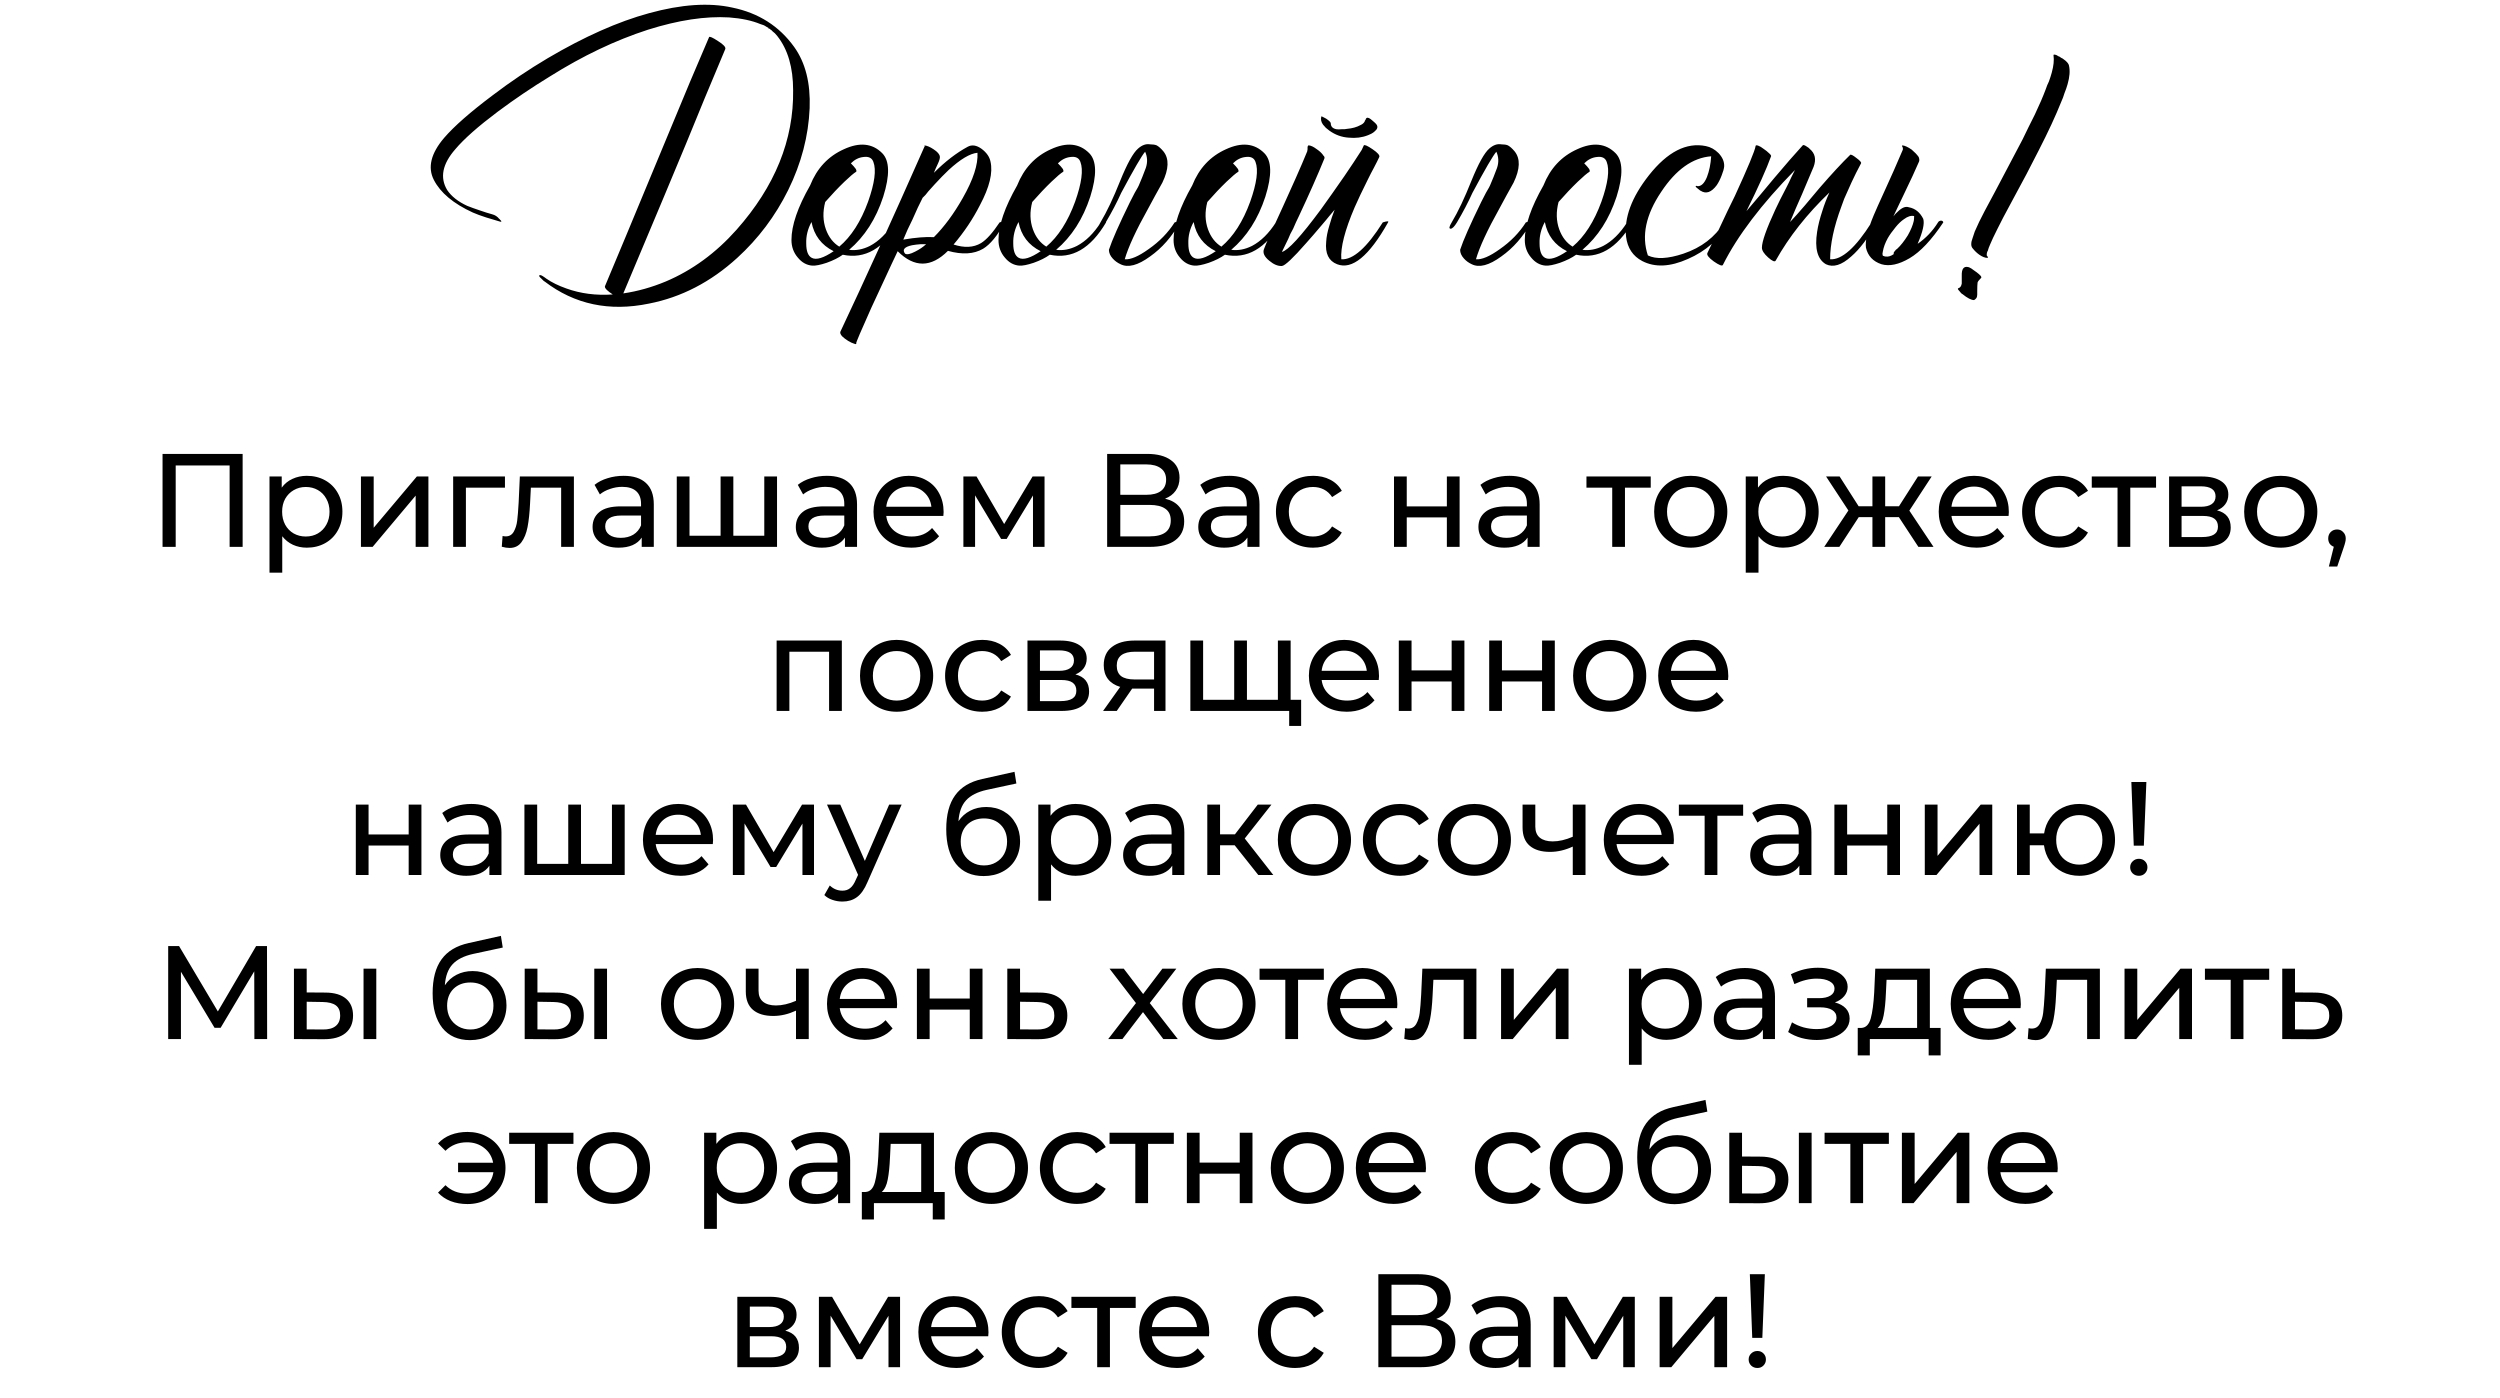 <?xml version="1.0" encoding="UTF-8"?> <svg xmlns="http://www.w3.org/2000/svg" width="320" height="179" viewBox="0 0 320 179" fill="none"> <path d="M62.999 27.43C63.359 27.52 63.66 27.715 63.9 28.015C63.929 28.015 63.959 28.045 63.989 28.105L64.124 28.24C64.215 28.36 64.184 28.405 64.034 28.375L63.135 28.105L62.234 27.835C61.575 27.625 61.005 27.415 60.525 27.205C58.035 26.065 56.37 24.67 55.529 23.02C54.719 21.43 55.154 19.645 56.834 17.665C58.124 16.165 60.209 14.335 63.09 12.175C65.34 10.465 67.68 8.89 70.109 7.45C74.79 4.69 79.109 2.77 83.07 1.69C87.21 0.55 90.764 0.31 93.734 0.97C97.094 1.66 99.734 3.34 101.655 6.01C103.095 8.02 103.755 10.63 103.635 13.84C103.485 17.41 102.57 20.905 100.89 24.325C99.24 27.655 97.064 30.55 94.365 33.01C90.975 36.1 87.21 38.05 83.07 38.86C77.999 39.91 73.544 38.965 69.704 36.025C69.674 36.025 69.615 35.98 69.525 35.89L69.299 35.665C69.059 35.455 68.969 35.32 69.029 35.26C69.09 35.17 69.24 35.2 69.48 35.35L69.749 35.53C69.84 35.59 69.9 35.635 69.93 35.665C70.62 36.145 71.475 36.565 72.495 36.925C74.325 37.585 76.305 37.84 78.434 37.69C78.105 37.48 77.85 37.285 77.669 37.105C77.46 36.895 77.385 36.73 77.445 36.61C78.374 34.36 79.26 32.245 80.1 30.265L85.409 17.485C87.51 12.385 89.294 8.14 90.764 4.75C90.825 4.63 91.2 4.795 91.889 5.245C92.609 5.695 92.924 6.04 92.835 6.28L90.18 12.625C88.769 16.105 87.044 20.275 85.004 25.135L79.784 37.555C81.615 37.285 83.43 36.775 85.23 36.025C88.62 34.585 91.635 32.38 94.275 29.41C99.195 23.86 101.61 17.905 101.52 11.545C101.52 8.635 100.845 6.325 99.495 4.615C99.284 4.345 99.09 4.15 98.909 4.03L98.73 3.85L98.639 3.805L98.594 3.76C98.684 3.82 98.669 3.805 98.549 3.715C98.519 3.715 98.504 3.7 98.504 3.67H98.415L98.37 3.625L98.325 3.58H98.37C98.219 3.49 98.115 3.43 98.055 3.4L97.919 3.31L97.74 3.22L97.335 3.085C96.254 2.635 94.919 2.35 93.329 2.23C90.299 2.05 86.835 2.575 82.934 3.805C78.764 5.155 74.579 7.15 70.379 9.79C68.07 11.2 65.85 12.7 63.719 14.29C61.2 16.18 59.385 17.785 58.275 19.105C56.624 20.995 56.279 22.735 57.239 24.325C57.779 25.135 58.635 25.81 59.804 26.35C60.255 26.53 60.794 26.725 61.425 26.935L62.234 27.205L62.999 27.43ZM112.917 19.6C113.877 20.56 113.922 22.42 113.052 25.18C112.122 28.03 110.667 30.295 108.687 31.975C109.557 32.095 110.442 31.93 111.342 31.48C112.482 30.88 113.502 29.875 114.402 28.465C114.462 28.345 114.582 28.27 114.762 28.24C114.942 28.24 115.047 28.315 115.077 28.465C113.097 31.825 110.697 33.205 107.877 32.605C107.337 32.995 106.647 33.34 105.807 33.64C104.997 33.91 104.382 34.03 103.962 34C103.242 33.94 102.627 33.595 102.117 32.965C101.577 32.335 101.307 31.585 101.307 30.715C101.307 28.855 102.102 26.53 103.692 23.74C104.562 21.55 106.002 20.005 108.012 19.105C110.022 18.175 111.657 18.34 112.917 19.6ZM109.587 21.985C109.287 22.165 108.792 22.585 108.102 23.245C107.292 24.025 106.467 24.895 105.627 25.855C105.297 27.115 105.327 28.285 105.717 29.365C106.077 30.355 106.647 31.09 107.427 31.57C108.957 30.28 110.187 28.36 111.117 25.81C111.957 23.44 112.182 21.745 111.792 20.725C111.612 20.215 111.192 20.005 110.532 20.095C109.932 20.155 109.392 20.425 108.912 20.905C109.182 21.175 109.392 21.415 109.542 21.625C109.632 21.805 109.647 21.925 109.587 21.985ZM103.917 33.01C104.487 33.31 105.417 33.025 106.707 32.155C105.147 31.375 104.202 30.13 103.872 28.42C103.392 29.29 103.167 30.205 103.197 31.165C103.197 32.155 103.437 32.77 103.917 33.01ZM126.782 20.68C127.112 22.09 126.662 23.95 125.432 26.26C124.532 28.03 123.407 29.71 122.057 31.3C123.437 31.75 124.607 31.69 125.567 31.12C126.257 30.7 127.052 29.815 127.952 28.465C128.522 28.285 128.747 28.285 128.627 28.465C127.667 30.175 126.737 31.3 125.837 31.84C124.667 32.53 123.167 32.62 121.337 32.11C119.177 34.27 117.032 34.285 114.902 32.155L114.542 32.92L114.137 33.775C113.807 34.495 113.522 35.11 113.282 35.62C112.592 37.12 112.007 38.38 111.527 39.4C110.207 42.34 109.562 43.855 109.592 43.945C109.652 44.065 109.562 44.08 109.322 43.99C109.112 43.93 108.857 43.81 108.557 43.63C108.227 43.42 107.972 43.225 107.792 43.045C107.582 42.805 107.507 42.61 107.567 42.46C110.627 35.98 114.212 28.09 118.322 18.79C118.352 18.76 118.367 18.73 118.367 18.7L118.322 18.61C118.652 18.64 119.042 18.805 119.492 19.105C120.002 19.435 120.272 19.75 120.302 20.05C120.332 20.23 120.242 20.545 120.032 20.995L119.762 21.58L119.537 22.12C120.977 20.68 122.417 19.57 123.857 18.79C124.397 18.49 124.997 18.58 125.657 19.06C126.287 19.54 126.662 20.08 126.782 20.68ZM118.097 25.315C117.707 26.065 117.272 26.995 116.792 28.105L116.162 29.41C115.922 29.95 115.742 30.37 115.622 30.67C117.212 30.4 118.517 30.295 119.537 30.355C120.857 29.035 122.087 27.37 123.227 25.36C124.577 22.99 125.207 21.055 125.117 19.555C124.157 19.645 122.927 20.38 121.427 21.76C120.887 22.27 120.287 22.885 119.627 23.605C119.417 23.845 119.147 24.145 118.817 24.505L118.457 24.955L118.097 25.315ZM115.847 32.47C116.087 32.62 116.522 32.53 117.152 32.2C117.692 31.93 118.157 31.615 118.547 31.255H117.872C117.452 31.285 117.077 31.33 116.747 31.39C115.757 31.6 115.457 31.96 115.847 32.47ZM139.416 19.6C140.376 20.56 140.421 22.42 139.551 25.18C138.621 28.03 137.166 30.295 135.186 31.975C136.056 32.095 136.941 31.93 137.841 31.48C138.981 30.88 140.001 29.875 140.901 28.465C140.961 28.345 141.081 28.27 141.261 28.24C141.441 28.24 141.546 28.315 141.576 28.465C139.596 31.825 137.196 33.205 134.376 32.605C133.836 32.995 133.146 33.34 132.306 33.64C131.496 33.91 130.881 34.03 130.461 34C129.741 33.94 129.126 33.595 128.616 32.965C128.076 32.335 127.806 31.585 127.806 30.715C127.806 28.855 128.601 26.53 130.191 23.74C131.061 21.55 132.501 20.005 134.511 19.105C136.521 18.175 138.156 18.34 139.416 19.6ZM136.086 21.985C135.786 22.165 135.291 22.585 134.601 23.245C133.791 24.025 132.966 24.895 132.126 25.855C131.796 27.115 131.826 28.285 132.216 29.365C132.576 30.355 133.146 31.09 133.926 31.57C135.456 30.28 136.686 28.36 137.616 25.81C138.456 23.44 138.681 21.745 138.291 20.725C138.111 20.215 137.691 20.005 137.031 20.095C136.431 20.155 135.891 20.425 135.411 20.905C135.681 21.175 135.891 21.415 136.041 21.625C136.131 21.805 136.146 21.925 136.086 21.985ZM130.416 33.01C130.986 33.31 131.916 33.025 133.206 32.155C131.646 31.375 130.701 30.13 130.371 28.42C129.891 29.29 129.666 30.205 129.696 31.165C129.696 32.155 129.936 32.77 130.416 33.01ZM148.781 23.38L147.881 25L146.981 26.665C145.421 29.455 144.416 31.63 143.966 33.19C144.716 33.25 145.736 32.815 147.026 31.885C148.406 30.925 149.516 29.785 150.356 28.465C150.926 28.285 151.151 28.285 151.031 28.465C150.011 30.295 148.736 31.75 147.206 32.83C145.646 33.97 144.386 34.3 143.426 33.82C143.036 33.64 142.706 33.4 142.436 33.1C142.106 32.74 141.941 32.365 141.941 31.975C142.331 30.775 143.231 28.735 144.641 25.855C145.121 24.895 145.451 24.28 145.631 24.01L145.766 23.74C146.066 23.05 146.366 22.3 146.666 21.49C146.906 20.77 146.876 20.08 146.576 19.42C146.156 19.9 145.136 21.655 143.516 24.685C142.976 25.885 142.316 27.145 141.536 28.465C141.206 29.005 140.936 29.275 140.726 29.275C140.486 29.275 140.531 29.005 140.861 28.465C141.671 27.115 142.511 25.345 143.381 23.155C144.281 20.935 145.046 19.555 145.676 19.015C146.186 18.565 146.696 18.385 147.206 18.475C147.566 18.475 147.851 18.52 148.061 18.61C148.331 18.76 148.616 19.015 148.916 19.375C149.666 20.305 149.621 21.64 148.781 23.38ZM161.828 19.6C162.788 20.56 162.833 22.42 161.963 25.18C161.033 28.03 159.578 30.295 157.598 31.975C158.468 32.095 159.353 31.93 160.253 31.48C161.393 30.88 162.413 29.875 163.313 28.465C163.373 28.345 163.493 28.27 163.673 28.24C163.853 28.24 163.958 28.315 163.988 28.465C162.008 31.825 159.608 33.205 156.788 32.605C156.248 32.995 155.558 33.34 154.718 33.64C153.908 33.91 153.293 34.03 152.873 34C152.153 33.94 151.538 33.595 151.028 32.965C150.488 32.335 150.218 31.585 150.218 30.715C150.218 28.855 151.013 26.53 152.603 23.74C153.473 21.55 154.913 20.005 156.923 19.105C158.933 18.175 160.568 18.34 161.828 19.6ZM158.498 21.985C158.198 22.165 157.703 22.585 157.013 23.245C156.203 24.025 155.378 24.895 154.538 25.855C154.208 27.115 154.238 28.285 154.628 29.365C154.988 30.355 155.558 31.09 156.338 31.57C157.868 30.28 159.098 28.36 160.028 25.81C160.868 23.44 161.093 21.745 160.703 20.725C160.523 20.215 160.103 20.005 159.443 20.095C158.843 20.155 158.303 20.425 157.823 20.905C158.093 21.175 158.303 21.415 158.453 21.625C158.543 21.805 158.558 21.925 158.498 21.985ZM152.828 33.01C153.398 33.31 154.328 33.025 155.618 32.155C154.058 31.375 153.113 30.13 152.783 28.42C152.303 29.29 152.078 30.205 152.108 31.165C152.108 32.155 152.348 32.77 152.828 33.01ZM176.548 20.095C176.398 20.425 176.173 20.875 175.873 21.445L175.468 22.21L175.063 23.02C174.373 24.4 173.818 25.57 173.398 26.53C172.138 29.47 171.568 31.69 171.688 33.19C173.188 33.28 174.958 31.705 176.998 28.465C177.568 28.285 177.793 28.285 177.673 28.465C175.243 32.785 173.068 34.57 171.148 33.82C170.068 33.4 169.603 32.44 169.753 30.94C169.783 30.34 169.918 29.65 170.158 28.87L170.473 27.835L170.833 26.845C170.653 27.055 170.413 27.34 170.113 27.7L169.708 28.195L169.213 28.78C168.403 29.74 167.728 30.52 167.188 31.12C165.508 33.04 164.473 34.015 164.083 34.045C163.573 34.075 163.033 33.85 162.463 33.37C161.833 32.86 161.608 32.365 161.788 31.885C162.028 31.225 162.838 29.41 164.218 26.44C164.908 24.91 165.448 23.71 165.838 22.84C166.438 21.49 166.933 20.335 167.323 19.375L167.368 19.105V18.835C167.398 18.655 167.458 18.58 167.548 18.61C167.818 18.64 168.133 18.79 168.493 19.06C168.853 19.3 169.123 19.54 169.303 19.78L169.393 19.915L169.483 20.005C169.543 20.095 169.558 20.185 169.528 20.275C168.688 22.345 167.593 24.82 166.243 27.7C166.003 28.18 165.763 28.705 165.523 29.275L165.163 29.95L164.893 30.58C164.443 31.48 164.173 32.035 164.083 32.245C164.863 32.065 166.528 30.25 169.078 26.8C170.008 25.51 171.013 24.085 172.093 22.525C172.933 21.295 173.668 20.185 174.298 19.195L174.568 18.61C174.658 18.49 175.033 18.655 175.693 19.105C176.353 19.555 176.638 19.885 176.548 20.095ZM174.928 15.1C175.078 15.01 175.318 15.115 175.648 15.415C175.768 15.505 175.888 15.61 176.008 15.73C176.128 15.85 176.203 15.94 176.233 16C176.383 16.27 176.293 16.54 175.963 16.81C175.843 16.93 175.693 17.035 175.513 17.125C175.393 17.185 175.258 17.245 175.108 17.305C174.358 17.605 173.533 17.71 172.633 17.62C171.733 17.56 170.908 17.26 170.158 16.72L169.708 16.36C169.558 16.21 169.438 16.075 169.348 15.955C169.108 15.625 169.033 15.28 169.123 14.92C169.123 14.86 169.333 14.95 169.753 15.19C170.143 15.46 170.338 15.655 170.338 15.775C170.338 16.195 170.578 16.45 171.058 16.54C171.238 16.57 171.463 16.57 171.733 16.54H172.093L172.408 16.495C173.098 16.435 173.683 16.27 174.163 16C174.373 15.91 174.538 15.775 174.658 15.595L174.703 15.46L174.793 15.325C174.823 15.205 174.868 15.13 174.928 15.1ZM193.737 23.38L192.837 25L191.937 26.665C190.377 29.455 189.372 31.63 188.922 33.19C189.672 33.25 190.692 32.815 191.982 31.885C193.362 30.925 194.472 29.785 195.312 28.465C195.882 28.285 196.107 28.285 195.987 28.465C194.967 30.295 193.692 31.75 192.162 32.83C190.602 33.97 189.342 34.3 188.382 33.82C187.992 33.64 187.662 33.4 187.392 33.1C187.062 32.74 186.897 32.365 186.897 31.975C187.287 30.775 188.187 28.735 189.597 25.855C190.077 24.895 190.407 24.28 190.587 24.01L190.722 23.74C191.022 23.05 191.322 22.3 191.622 21.49C191.862 20.77 191.832 20.08 191.532 19.42C191.112 19.9 190.092 21.655 188.472 24.685C187.932 25.885 187.272 27.145 186.492 28.465C186.162 29.005 185.892 29.275 185.682 29.275C185.442 29.275 185.487 29.005 185.817 28.465C186.627 27.115 187.467 25.345 188.337 23.155C189.237 20.935 190.002 19.555 190.632 19.015C191.142 18.565 191.652 18.385 192.162 18.475C192.522 18.475 192.807 18.52 193.017 18.61C193.287 18.76 193.572 19.015 193.872 19.375C194.622 20.305 194.577 21.64 193.737 23.38ZM206.784 19.6C207.744 20.56 207.789 22.42 206.919 25.18C205.989 28.03 204.534 30.295 202.554 31.975C203.424 32.095 204.309 31.93 205.209 31.48C206.349 30.88 207.369 29.875 208.269 28.465C208.329 28.345 208.449 28.27 208.629 28.24C208.809 28.24 208.914 28.315 208.944 28.465C206.964 31.825 204.564 33.205 201.744 32.605C201.204 32.995 200.514 33.34 199.674 33.64C198.864 33.91 198.249 34.03 197.829 34C197.109 33.94 196.494 33.595 195.984 32.965C195.444 32.335 195.174 31.585 195.174 30.715C195.174 28.855 195.969 26.53 197.559 23.74C198.429 21.55 199.869 20.005 201.879 19.105C203.889 18.175 205.524 18.34 206.784 19.6ZM203.454 21.985C203.154 22.165 202.659 22.585 201.969 23.245C201.159 24.025 200.334 24.895 199.494 25.855C199.164 27.115 199.194 28.285 199.584 29.365C199.944 30.355 200.514 31.09 201.294 31.57C202.824 30.28 204.054 28.36 204.984 25.81C205.824 23.44 206.049 21.745 205.659 20.725C205.479 20.215 205.059 20.005 204.399 20.095C203.799 20.155 203.259 20.425 202.779 20.905C203.049 21.175 203.259 21.415 203.409 21.625C203.499 21.805 203.514 21.925 203.454 21.985ZM197.784 33.01C198.354 33.31 199.284 33.025 200.574 32.155C199.014 31.375 198.069 30.13 197.739 28.42C197.259 29.29 197.034 30.205 197.064 31.165C197.064 32.155 197.304 32.77 197.784 33.01ZM210.929 32.695C211.979 33.205 213.494 33.13 215.474 32.47C217.784 31.69 219.524 30.355 220.694 28.465C220.754 28.345 220.874 28.27 221.054 28.24C221.234 28.24 221.339 28.315 221.369 28.465C220.109 30.595 218.339 32.155 216.059 33.145C213.779 34.165 211.829 34.255 210.209 33.415C209.009 32.785 208.319 31.75 208.139 30.31C207.869 27.88 208.844 25.255 211.064 22.435C213.434 19.435 215.864 18.19 218.354 18.7C218.954 18.82 219.494 19.12 219.974 19.6C220.484 20.14 220.724 20.71 220.694 21.31C220.664 21.61 220.559 21.985 220.379 22.435C220.199 22.915 219.989 23.335 219.749 23.695C219.059 24.625 218.369 24.865 217.679 24.415C217.649 24.415 217.604 24.385 217.544 24.325L217.319 24.145C217.109 23.995 217.019 23.89 217.049 23.83C217.079 23.8 217.109 23.785 217.139 23.785L217.274 23.83C217.754 23.86 218.159 23.47 218.489 22.66C218.789 21.88 218.969 20.995 219.029 20.005C216.659 20.185 214.529 21.7 212.639 24.55C210.659 27.49 210.089 30.205 210.929 32.695ZM233.67 25.81C233.82 25.42 233.985 25.03 234.165 24.64C231.285 27.4 228.99 30.31 227.28 33.37C227.16 33.55 226.845 33.415 226.335 32.965C225.795 32.485 225.525 32.065 225.525 31.705C225.525 30.925 226.095 29.305 227.235 26.845C227.595 26.065 228.075 25.105 228.675 23.965L228.99 23.335L229.26 22.75C229.47 22.33 229.635 22 229.755 21.76C225.465 26.14 222.39 30.19 220.53 33.91C220.44 34.09 220.05 33.94 219.36 33.46C218.7 32.98 218.43 32.62 218.55 32.38C218.67 32.11 218.88 31.675 219.18 31.075L219.36 30.67L219.585 30.265L220.035 29.32C220.815 27.64 221.49 26.23 222.06 25.09C223.74 21.43 224.625 19.3 224.715 18.7C224.715 18.58 224.835 18.565 225.075 18.655C225.255 18.715 225.48 18.85 225.75 19.06C226.02 19.24 226.245 19.42 226.425 19.6C226.635 19.78 226.725 19.915 226.695 20.005C226.125 21.595 225.075 23.935 223.545 27.025C223.965 26.545 224.55 25.855 225.3 24.955L227.1 22.795C228.54 21.085 229.755 19.69 230.745 18.61C230.805 18.52 230.97 18.565 231.24 18.745C231.33 18.805 231.42 18.865 231.51 18.925L231.6 19.015L231.645 19.06C232.335 19.63 232.5 20.395 232.14 21.355C231.84 22.075 231.345 23.245 230.655 24.865L229.845 26.71C229.545 27.4 229.305 27.97 229.125 28.42C229.665 27.85 230.295 27.145 231.015 26.305L232.905 24.055C234.465 22.255 235.77 20.845 236.82 19.825C236.91 19.735 237.18 19.87 237.63 20.23C238.08 20.56 238.275 20.785 238.215 20.905C237.765 21.745 237.36 22.555 237 23.335C236.67 24.055 236.355 24.76 236.055 25.45C235.935 25.78 235.815 26.11 235.695 26.44C234.735 29.02 234.255 31.27 234.255 33.19C235.755 33.28 237.525 31.705 239.565 28.465C240.135 28.285 240.36 28.285 240.24 28.465C239.16 30.415 238.065 31.87 236.955 32.83C235.725 33.94 234.645 34.27 233.715 33.82C232.635 33.19 232.26 31.81 232.59 29.68C232.71 28.87 232.935 27.97 233.265 26.98C233.385 26.59 233.52 26.2 233.67 25.81ZM240.957 32.515C240.987 32.605 241.002 32.68 241.002 32.74L241.182 32.785C241.242 32.845 241.302 32.86 241.362 32.83C241.662 32.89 241.992 32.8 242.352 32.56L242.397 32.515C242.367 32.365 242.412 32.245 242.532 32.155L242.667 31.975L242.847 31.84C243.297 31.42 243.747 30.85 244.197 30.13C244.587 29.44 244.842 28.825 244.962 28.285C244.992 28.135 245.007 27.94 245.007 27.7V27.655C244.617 27.565 244.182 27.7 243.702 28.06C243.342 28.3 242.982 28.645 242.622 29.095C242.202 29.605 241.872 30.07 241.632 30.49C241.302 31.09 241.092 31.66 241.002 32.2L240.957 32.47V32.515ZM244.422 33.055C243.042 33.865 241.842 34.12 240.822 33.82C239.742 33.46 239.082 32.755 238.842 31.705C238.722 30.805 239.052 29.425 239.832 27.565C240.042 27.055 240.552 25.915 241.362 24.145C241.752 23.275 242.097 22.51 242.397 21.85C242.787 20.92 243.177 20.02 243.567 19.15V18.925L243.477 18.745C243.447 18.655 243.462 18.61 243.522 18.61C243.822 18.64 244.212 18.82 244.692 19.15C245.082 19.48 245.382 19.795 245.592 20.095C245.682 20.335 245.697 20.53 245.637 20.68C245.187 21.73 244.527 23.155 243.657 24.955L243.162 25.99L242.712 26.935C242.592 27.205 242.472 27.46 242.352 27.7C242.532 27.46 242.712 27.265 242.892 27.115C243.432 26.575 243.912 26.38 244.332 26.53C245.142 26.68 245.757 27.175 246.177 28.015C246.357 28.615 246.117 29.68 245.457 31.21C246.507 30.49 247.377 29.575 248.067 28.465C248.127 28.345 248.247 28.27 248.427 28.24C248.607 28.24 248.712 28.315 248.742 28.465C247.242 30.715 245.802 32.245 244.422 33.055ZM263.84 7.405L264.02 7.495L264.38 7.765C264.65 8.005 264.8 8.215 264.83 8.395C264.98 9.055 264.92 9.85 264.65 10.78C264.56 11.11 264.425 11.5 264.245 11.95L264.065 12.49L263.84 13.03C263.12 14.83 262.16 16.9 260.96 19.24L259.385 22.3L257.765 25.315L257.09 26.575L256.415 27.835C255.905 28.825 255.47 29.695 255.11 30.445L254.75 31.255C254.6 31.585 254.495 31.87 254.435 32.11C254.345 32.23 254.3 32.41 254.3 32.65V32.695C254.39 32.785 254.435 32.86 254.435 32.92C254.465 33.01 254.45 33.04 254.39 33.01C254.09 33.01 253.745 32.875 253.355 32.605C253.055 32.395 252.785 32.14 252.545 31.84C252.395 31.69 252.32 31.495 252.32 31.255C252.32 31.015 252.38 30.745 252.5 30.445L252.635 30.04L252.77 29.635C253.1 28.855 253.52 27.985 254.03 27.025L254.705 25.765L255.38 24.505L257.135 21.175L258.89 17.845L259.655 16.27L260.465 14.65C261.035 13.45 261.5 12.37 261.86 11.41L262.04 10.915L262.265 10.42C262.415 10 262.535 9.625 262.625 9.295C262.865 8.425 262.94 7.69 262.85 7.09C262.82 6.97 262.94 6.955 263.21 7.045L263.525 7.225L263.66 7.27L263.705 7.315L263.84 7.405ZM251.915 34.18C251.975 34.18 252.11 34.24 252.32 34.36C252.53 34.51 252.74 34.66 252.95 34.81C253.49 35.2 253.7 35.455 253.58 35.575C253.31 35.845 253.16 36.04 253.13 36.16C253.1 36.4 253.085 36.76 253.085 37.24V37.735C253.085 37.915 253.04 38.065 252.95 38.185L252.815 38.32C252.785 38.35 252.74 38.38 252.68 38.41C252.32 38.41 251.825 38.155 251.195 37.645C251.165 37.645 251.105 37.6 251.015 37.51C250.925 37.42 250.85 37.33 250.79 37.24C250.58 37.03 250.55 36.91 250.7 36.88C250.91 36.82 251.045 36.625 251.105 36.295V35.305C251.075 34.435 251.345 34.06 251.915 34.18Z" fill="black"></path> <path d="M31.057 58.1V70H29.391V59.579H22.489V70H20.806V58.1H31.057ZM39.273 60.905C40.146 60.905 40.928 61.098 41.619 61.483C42.31 61.868 42.849 62.407 43.234 63.098C43.631 63.789 43.829 64.588 43.829 65.495C43.829 66.402 43.631 67.206 43.234 67.909C42.849 68.6 42.31 69.139 41.619 69.524C40.928 69.909 40.146 70.102 39.273 70.102C38.627 70.102 38.032 69.977 37.488 69.728C36.955 69.479 36.502 69.116 36.128 68.64V73.298H34.496V60.99H36.06V62.418C36.423 61.919 36.882 61.545 37.437 61.296C37.992 61.035 38.604 60.905 39.273 60.905ZM39.137 68.674C39.715 68.674 40.231 68.544 40.684 68.283C41.149 68.011 41.511 67.637 41.772 67.161C42.044 66.674 42.18 66.118 42.18 65.495C42.18 64.872 42.044 64.322 41.772 63.846C41.511 63.359 41.149 62.985 40.684 62.724C40.231 62.463 39.715 62.333 39.137 62.333C38.57 62.333 38.055 62.469 37.59 62.741C37.137 63.002 36.774 63.37 36.502 63.846C36.241 64.322 36.111 64.872 36.111 65.495C36.111 66.118 36.241 66.674 36.502 67.161C36.763 67.637 37.125 68.011 37.59 68.283C38.055 68.544 38.57 68.674 39.137 68.674ZM46.2 60.99H47.832V67.552L53.357 60.99H54.836V70H53.204V63.438L47.696 70H46.2V60.99ZM64.634 62.418H59.636V70H58.004V60.99H64.634V62.418ZM73.459 60.99V70H71.827V62.418H67.951L67.849 64.424C67.792 65.637 67.684 66.651 67.526 67.467C67.367 68.272 67.106 68.918 66.744 69.405C66.381 69.892 65.877 70.136 65.231 70.136C64.936 70.136 64.602 70.085 64.228 69.983L64.33 68.606C64.477 68.64 64.613 68.657 64.738 68.657C65.191 68.657 65.531 68.459 65.758 68.062C65.984 67.665 66.132 67.195 66.2 66.651C66.268 66.107 66.33 65.331 66.387 64.322L66.54 60.99H73.459ZM79.827 60.905C81.074 60.905 82.026 61.211 82.683 61.823C83.352 62.435 83.686 63.347 83.686 64.56V70H82.139V68.81C81.867 69.229 81.476 69.552 80.966 69.779C80.468 69.994 79.873 70.102 79.181 70.102C78.172 70.102 77.362 69.858 76.75 69.371C76.15 68.884 75.849 68.243 75.849 67.45C75.849 66.657 76.138 66.022 76.716 65.546C77.294 65.059 78.212 64.815 79.47 64.815H82.054V64.492C82.054 63.789 81.85 63.251 81.442 62.877C81.034 62.503 80.433 62.316 79.64 62.316C79.108 62.316 78.586 62.407 78.076 62.588C77.566 62.758 77.135 62.99 76.784 63.285L76.104 62.061C76.569 61.687 77.124 61.404 77.77 61.211C78.416 61.007 79.102 60.905 79.827 60.905ZM79.453 68.844C80.076 68.844 80.615 68.708 81.068 68.436C81.522 68.153 81.85 67.756 82.054 67.246V65.988H79.538C78.156 65.988 77.464 66.453 77.464 67.382C77.464 67.835 77.64 68.192 77.991 68.453C78.343 68.714 78.83 68.844 79.453 68.844ZM99.46 60.99V70H86.625V60.99H88.257V68.572H92.235V60.99H93.867V68.572H97.828V60.99H99.46ZM105.842 60.905C107.089 60.905 108.041 61.211 108.698 61.823C109.367 62.435 109.701 63.347 109.701 64.56V70H108.154V68.81C107.882 69.229 107.491 69.552 106.981 69.779C106.482 69.994 105.887 70.102 105.196 70.102C104.187 70.102 103.377 69.858 102.765 69.371C102.164 68.884 101.864 68.243 101.864 67.45C101.864 66.657 102.153 66.022 102.731 65.546C103.309 65.059 104.227 64.815 105.485 64.815H108.069V64.492C108.069 63.789 107.865 63.251 107.457 62.877C107.049 62.503 106.448 62.316 105.655 62.316C105.122 62.316 104.601 62.407 104.091 62.588C103.581 62.758 103.15 62.99 102.799 63.285L102.119 62.061C102.584 61.687 103.139 61.404 103.785 61.211C104.431 61.007 105.117 60.905 105.842 60.905ZM105.468 68.844C106.091 68.844 106.63 68.708 107.083 68.436C107.536 68.153 107.865 67.756 108.069 67.246V65.988H105.553C104.17 65.988 103.479 66.453 103.479 67.382C103.479 67.835 103.655 68.192 104.006 68.453C104.357 68.714 104.845 68.844 105.468 68.844ZM120.783 65.546C120.783 65.671 120.771 65.835 120.749 66.039H113.439C113.541 66.832 113.886 67.473 114.476 67.96C115.076 68.436 115.819 68.674 116.703 68.674C117.779 68.674 118.646 68.311 119.304 67.586L120.205 68.64C119.797 69.116 119.287 69.479 118.675 69.728C118.074 69.977 117.4 70.102 116.652 70.102C115.7 70.102 114.855 69.909 114.119 69.524C113.382 69.127 112.81 68.578 112.402 67.875C112.005 67.172 111.807 66.379 111.807 65.495C111.807 64.622 111.999 63.835 112.385 63.132C112.781 62.429 113.32 61.885 114 61.5C114.691 61.103 115.467 60.905 116.329 60.905C117.19 60.905 117.955 61.103 118.624 61.5C119.304 61.885 119.831 62.429 120.205 63.132C120.59 63.835 120.783 64.639 120.783 65.546ZM116.329 62.282C115.547 62.282 114.889 62.52 114.357 62.996C113.835 63.472 113.529 64.095 113.439 64.866H119.219C119.128 64.107 118.816 63.489 118.284 63.013C117.762 62.526 117.111 62.282 116.329 62.282ZM133.701 60.99V70H132.222V63.421L128.856 68.98H128.142L124.81 63.404V70H123.314V60.99H124.997L128.533 67.076L132.171 60.99H133.701ZM149.127 63.829C149.932 64.022 150.538 64.367 150.946 64.866C151.366 65.353 151.575 65.982 151.575 66.753C151.575 67.784 151.196 68.583 150.436 69.15C149.688 69.717 148.595 70 147.155 70H141.715V58.1H146.832C148.136 58.1 149.15 58.366 149.875 58.899C150.612 59.42 150.98 60.174 150.98 61.16C150.98 61.806 150.816 62.356 150.487 62.809C150.17 63.262 149.717 63.602 149.127 63.829ZM143.398 63.336H146.713C147.541 63.336 148.17 63.172 148.6 62.843C149.042 62.514 149.263 62.033 149.263 61.398C149.263 60.763 149.042 60.282 148.6 59.953C148.158 59.613 147.529 59.443 146.713 59.443H143.398V63.336ZM147.121 68.657C148.946 68.657 149.858 67.977 149.858 66.617C149.858 65.937 149.626 65.438 149.161 65.121C148.708 64.792 148.028 64.628 147.121 64.628H143.398V68.657H147.121ZM157.357 60.905C158.603 60.905 159.555 61.211 160.213 61.823C160.881 62.435 161.216 63.347 161.216 64.56V70H159.669V68.81C159.397 69.229 159.006 69.552 158.496 69.779C157.997 69.994 157.402 70.102 156.711 70.102C155.702 70.102 154.892 69.858 154.28 69.371C153.679 68.884 153.379 68.243 153.379 67.45C153.379 66.657 153.668 66.022 154.246 65.546C154.824 65.059 155.742 64.815 157 64.815H159.584V64.492C159.584 63.789 159.38 63.251 158.972 62.877C158.564 62.503 157.963 62.316 157.17 62.316C156.637 62.316 156.116 62.407 155.606 62.588C155.096 62.758 154.665 62.99 154.314 63.285L153.634 62.061C154.098 61.687 154.654 61.404 155.3 61.211C155.946 61.007 156.631 60.905 157.357 60.905ZM156.983 68.844C157.606 68.844 158.144 68.708 158.598 68.436C159.051 68.153 159.38 67.756 159.584 67.246V65.988H157.068C155.685 65.988 154.994 66.453 154.994 67.382C154.994 67.835 155.169 68.192 155.521 68.453C155.872 68.714 156.359 68.844 156.983 68.844ZM168.081 70.102C167.163 70.102 166.342 69.904 165.616 69.507C164.902 69.11 164.341 68.566 163.933 67.875C163.525 67.172 163.321 66.379 163.321 65.495C163.321 64.611 163.525 63.823 163.933 63.132C164.341 62.429 164.902 61.885 165.616 61.5C166.342 61.103 167.163 60.905 168.081 60.905C168.897 60.905 169.623 61.069 170.257 61.398C170.903 61.727 171.402 62.203 171.753 62.826L170.512 63.625C170.229 63.194 169.878 62.871 169.458 62.656C169.039 62.441 168.574 62.333 168.064 62.333C167.475 62.333 166.942 62.463 166.466 62.724C166.002 62.985 165.633 63.359 165.361 63.846C165.101 64.322 164.97 64.872 164.97 65.495C164.97 66.13 165.101 66.691 165.361 67.178C165.633 67.654 166.002 68.022 166.466 68.283C166.942 68.544 167.475 68.674 168.064 68.674C168.574 68.674 169.039 68.566 169.458 68.351C169.878 68.136 170.229 67.813 170.512 67.382L171.753 68.164C171.402 68.787 170.903 69.269 170.257 69.609C169.623 69.938 168.897 70.102 168.081 70.102ZM178.432 60.99H180.064V64.815H185.198V60.99H186.83V70H185.198V66.226H180.064V70H178.432V60.99ZM193.216 60.905C194.463 60.905 195.415 61.211 196.072 61.823C196.741 62.435 197.075 63.347 197.075 64.56V70H195.528V68.81C195.256 69.229 194.865 69.552 194.355 69.779C193.856 69.994 193.261 70.102 192.57 70.102C191.561 70.102 190.751 69.858 190.139 69.371C189.538 68.884 189.238 68.243 189.238 67.45C189.238 66.657 189.527 66.022 190.105 65.546C190.683 65.059 191.601 64.815 192.859 64.815H195.443V64.492C195.443 63.789 195.239 63.251 194.831 62.877C194.423 62.503 193.822 62.316 193.029 62.316C192.496 62.316 191.975 62.407 191.465 62.588C190.955 62.758 190.524 62.99 190.173 63.285L189.493 62.061C189.958 61.687 190.513 61.404 191.159 61.211C191.805 61.007 192.491 60.905 193.216 60.905ZM192.842 68.844C193.465 68.844 194.004 68.708 194.457 68.436C194.91 68.153 195.239 67.756 195.443 67.246V65.988H192.927C191.544 65.988 190.853 66.453 190.853 67.382C190.853 67.835 191.029 68.192 191.38 68.453C191.731 68.714 192.219 68.844 192.842 68.844ZM211.294 62.418H207.996V70H206.364V62.418H203.066V60.99H211.294V62.418ZM216.423 70.102C215.528 70.102 214.723 69.904 214.009 69.507C213.295 69.11 212.734 68.566 212.326 67.875C211.93 67.172 211.731 66.379 211.731 65.495C211.731 64.611 211.93 63.823 212.326 63.132C212.734 62.429 213.295 61.885 214.009 61.5C214.723 61.103 215.528 60.905 216.423 60.905C217.319 60.905 218.118 61.103 218.82 61.5C219.534 61.885 220.09 62.429 220.486 63.132C220.894 63.823 221.098 64.611 221.098 65.495C221.098 66.379 220.894 67.172 220.486 67.875C220.09 68.566 219.534 69.11 218.82 69.507C218.118 69.904 217.319 70.102 216.423 70.102ZM216.423 68.674C217.001 68.674 217.517 68.544 217.97 68.283C218.435 68.011 218.798 67.637 219.058 67.161C219.319 66.674 219.449 66.118 219.449 65.495C219.449 64.872 219.319 64.322 219.058 63.846C218.798 63.359 218.435 62.985 217.97 62.724C217.517 62.463 217.001 62.333 216.423 62.333C215.845 62.333 215.324 62.463 214.859 62.724C214.406 62.985 214.043 63.359 213.771 63.846C213.511 64.322 213.38 64.872 213.38 65.495C213.38 66.118 213.511 66.674 213.771 67.161C214.043 67.637 214.406 68.011 214.859 68.283C215.324 68.544 215.845 68.674 216.423 68.674ZM228.232 60.905C229.105 60.905 229.887 61.098 230.578 61.483C231.269 61.868 231.808 62.407 232.193 63.098C232.59 63.789 232.788 64.588 232.788 65.495C232.788 66.402 232.59 67.206 232.193 67.909C231.808 68.6 231.269 69.139 230.578 69.524C229.887 69.909 229.105 70.102 228.232 70.102C227.586 70.102 226.991 69.977 226.447 69.728C225.914 69.479 225.461 69.116 225.087 68.64V73.298H223.455V60.99H225.019V62.418C225.382 61.919 225.841 61.545 226.396 61.296C226.951 61.035 227.563 60.905 228.232 60.905ZM228.096 68.674C228.674 68.674 229.19 68.544 229.643 68.283C230.108 68.011 230.47 67.637 230.731 67.161C231.003 66.674 231.139 66.118 231.139 65.495C231.139 64.872 231.003 64.322 230.731 63.846C230.47 63.359 230.108 62.985 229.643 62.724C229.19 62.463 228.674 62.333 228.096 62.333C227.529 62.333 227.014 62.469 226.549 62.741C226.096 63.002 225.733 63.37 225.461 63.846C225.2 64.322 225.07 64.872 225.07 65.495C225.07 66.118 225.2 66.674 225.461 67.161C225.722 67.637 226.084 68.011 226.549 68.283C227.014 68.544 227.529 68.674 228.096 68.674ZM243.054 66.192H241.303V70H239.671V66.192H237.92L235.438 70H233.5L236.594 65.342L233.738 60.99H235.472L237.903 64.798H239.671V60.99H241.303V64.798H243.071L245.502 60.99H247.253L244.397 65.359L247.491 70H245.553L243.054 66.192ZM257.131 65.546C257.131 65.671 257.12 65.835 257.097 66.039H249.787C249.889 66.832 250.235 67.473 250.824 67.96C251.425 68.436 252.167 68.674 253.051 68.674C254.128 68.674 254.995 68.311 255.652 67.586L256.553 68.64C256.145 69.116 255.635 69.479 255.023 69.728C254.423 69.977 253.748 70.102 253 70.102C252.048 70.102 251.204 69.909 250.467 69.524C249.731 69.127 249.158 68.578 248.75 67.875C248.354 67.172 248.155 66.379 248.155 65.495C248.155 64.622 248.348 63.835 248.733 63.132C249.13 62.429 249.668 61.885 250.348 61.5C251.04 61.103 251.816 60.905 252.677 60.905C253.539 60.905 254.304 61.103 254.972 61.5C255.652 61.885 256.179 62.429 256.553 63.132C256.939 63.835 257.131 64.639 257.131 65.546ZM252.677 62.282C251.895 62.282 251.238 62.52 250.705 62.996C250.184 63.472 249.878 64.095 249.787 64.866H255.567C255.477 64.107 255.165 63.489 254.632 63.013C254.111 62.526 253.459 62.282 252.677 62.282ZM263.59 70.102C262.672 70.102 261.85 69.904 261.125 69.507C260.411 69.11 259.85 68.566 259.442 67.875C259.034 67.172 258.83 66.379 258.83 65.495C258.83 64.611 259.034 63.823 259.442 63.132C259.85 62.429 260.411 61.885 261.125 61.5C261.85 61.103 262.672 60.905 263.59 60.905C264.406 60.905 265.131 61.069 265.766 61.398C266.412 61.727 266.911 62.203 267.262 62.826L266.021 63.625C265.738 63.194 265.386 62.871 264.967 62.656C264.548 62.441 264.083 62.333 263.573 62.333C262.984 62.333 262.451 62.463 261.975 62.724C261.51 62.985 261.142 63.359 260.87 63.846C260.609 64.322 260.479 64.872 260.479 65.495C260.479 66.13 260.609 66.691 260.87 67.178C261.142 67.654 261.51 68.022 261.975 68.283C262.451 68.544 262.984 68.674 263.573 68.674C264.083 68.674 264.548 68.566 264.967 68.351C265.386 68.136 265.738 67.813 266.021 67.382L267.262 68.164C266.911 68.787 266.412 69.269 265.766 69.609C265.131 69.938 264.406 70.102 263.59 70.102ZM275.974 62.418H272.676V70H271.044V62.418H267.746V60.99H275.974V62.418ZM283.78 65.325C284.947 65.62 285.531 66.351 285.531 67.518C285.531 68.311 285.23 68.923 284.63 69.354C284.04 69.785 283.156 70 281.978 70H277.643V60.99H281.825C282.89 60.99 283.723 61.194 284.324 61.602C284.924 61.999 285.225 62.565 285.225 63.302C285.225 63.778 285.094 64.192 284.834 64.543C284.584 64.883 284.233 65.144 283.78 65.325ZM279.241 64.866H281.689C282.312 64.866 282.782 64.753 283.1 64.526C283.428 64.299 283.593 63.971 283.593 63.54C283.593 62.679 282.958 62.248 281.689 62.248H279.241V64.866ZM281.859 68.742C282.539 68.742 283.049 68.634 283.389 68.419C283.729 68.204 283.899 67.869 283.899 67.416C283.899 66.951 283.74 66.606 283.423 66.379C283.117 66.152 282.629 66.039 281.961 66.039H279.241V68.742H281.859ZM291.944 70.102C291.049 70.102 290.244 69.904 289.53 69.507C288.816 69.11 288.255 68.566 287.847 67.875C287.45 67.172 287.252 66.379 287.252 65.495C287.252 64.611 287.45 63.823 287.847 63.132C288.255 62.429 288.816 61.885 289.53 61.5C290.244 61.103 291.049 60.905 291.944 60.905C292.839 60.905 293.638 61.103 294.341 61.5C295.055 61.885 295.61 62.429 296.007 63.132C296.415 63.823 296.619 64.611 296.619 65.495C296.619 66.379 296.415 67.172 296.007 67.875C295.61 68.566 295.055 69.11 294.341 69.507C293.638 69.904 292.839 70.102 291.944 70.102ZM291.944 68.674C292.522 68.674 293.038 68.544 293.491 68.283C293.956 68.011 294.318 67.637 294.579 67.161C294.84 66.674 294.97 66.118 294.97 65.495C294.97 64.872 294.84 64.322 294.579 63.846C294.318 63.359 293.956 62.985 293.491 62.724C293.038 62.463 292.522 62.333 291.944 62.333C291.366 62.333 290.845 62.463 290.38 62.724C289.927 62.985 289.564 63.359 289.292 63.846C289.031 64.322 288.901 64.872 288.901 65.495C288.901 66.118 289.031 66.674 289.292 67.161C289.564 67.637 289.927 68.011 290.38 68.283C290.845 68.544 291.366 68.674 291.944 68.674ZM299.15 67.773C299.468 67.773 299.728 67.886 299.932 68.113C300.148 68.328 300.255 68.6 300.255 68.929C300.255 69.099 300.233 69.263 300.187 69.422C300.153 69.581 300.08 69.824 299.966 70.153L299.167 72.516H298.096L298.725 69.983C298.51 69.904 298.334 69.773 298.198 69.592C298.074 69.399 298.011 69.178 298.011 68.929C298.011 68.589 298.119 68.311 298.334 68.096C298.55 67.881 298.822 67.773 299.15 67.773ZM107.755 81.99V91H106.123V83.418H101.04V91H99.408V81.99H107.755ZM114.772 91.102C113.877 91.102 113.072 90.904 112.358 90.507C111.644 90.11 111.083 89.566 110.675 88.875C110.278 88.172 110.08 87.379 110.08 86.495C110.08 85.611 110.278 84.823 110.675 84.132C111.083 83.429 111.644 82.885 112.358 82.5C113.072 82.103 113.877 81.905 114.772 81.905C115.667 81.905 116.466 82.103 117.169 82.5C117.883 82.885 118.438 83.429 118.835 84.132C119.243 84.823 119.447 85.611 119.447 86.495C119.447 87.379 119.243 88.172 118.835 88.875C118.438 89.566 117.883 90.11 117.169 90.507C116.466 90.904 115.667 91.102 114.772 91.102ZM114.772 89.674C115.35 89.674 115.866 89.544 116.319 89.283C116.784 89.011 117.146 88.637 117.407 88.161C117.668 87.674 117.798 87.118 117.798 86.495C117.798 85.872 117.668 85.322 117.407 84.846C117.146 84.359 116.784 83.985 116.319 83.724C115.866 83.463 115.35 83.333 114.772 83.333C114.194 83.333 113.673 83.463 113.208 83.724C112.755 83.985 112.392 84.359 112.12 84.846C111.859 85.322 111.729 85.872 111.729 86.495C111.729 87.118 111.859 87.674 112.12 88.161C112.392 88.637 112.755 89.011 113.208 89.283C113.673 89.544 114.194 89.674 114.772 89.674ZM125.731 91.102C124.813 91.102 123.991 90.904 123.266 90.507C122.552 90.11 121.991 89.566 121.583 88.875C121.175 88.172 120.971 87.379 120.971 86.495C120.971 85.611 121.175 84.823 121.583 84.132C121.991 83.429 122.552 82.885 123.266 82.5C123.991 82.103 124.813 81.905 125.731 81.905C126.547 81.905 127.272 82.069 127.907 82.398C128.553 82.727 129.051 83.203 129.403 83.826L128.162 84.625C127.878 84.194 127.527 83.871 127.108 83.656C126.688 83.441 126.224 83.333 125.714 83.333C125.124 83.333 124.592 83.463 124.116 83.724C123.651 83.985 123.283 84.359 123.011 84.846C122.75 85.322 122.62 85.872 122.62 86.495C122.62 87.13 122.75 87.691 123.011 88.178C123.283 88.654 123.651 89.022 124.116 89.283C124.592 89.544 125.124 89.674 125.714 89.674C126.224 89.674 126.688 89.566 127.108 89.351C127.527 89.136 127.878 88.813 128.162 88.382L129.403 89.164C129.051 89.787 128.553 90.269 127.907 90.609C127.272 90.938 126.547 91.102 125.731 91.102ZM137.653 86.325C138.82 86.62 139.404 87.351 139.404 88.518C139.404 89.311 139.103 89.923 138.503 90.354C137.913 90.785 137.029 91 135.851 91H131.516V81.99H135.698C136.763 81.99 137.596 82.194 138.197 82.602C138.797 82.999 139.098 83.565 139.098 84.302C139.098 84.778 138.967 85.192 138.707 85.543C138.457 85.883 138.106 86.144 137.653 86.325ZM133.114 85.866H135.562C136.185 85.866 136.655 85.753 136.973 85.526C137.301 85.299 137.466 84.971 137.466 84.54C137.466 83.679 136.831 83.248 135.562 83.248H133.114V85.866ZM135.732 89.742C136.412 89.742 136.922 89.634 137.262 89.419C137.602 89.204 137.772 88.869 137.772 88.416C137.772 87.951 137.613 87.606 137.296 87.379C136.99 87.152 136.502 87.039 135.834 87.039H133.114V89.742H135.732ZM149.183 81.99V91H147.721V88.144H145.103H144.916L142.944 91H141.193L143.386 87.923C142.706 87.719 142.185 87.385 141.822 86.92C141.459 86.444 141.278 85.855 141.278 85.152C141.278 84.121 141.629 83.339 142.332 82.806C143.035 82.262 144.004 81.99 145.239 81.99H149.183ZM142.944 85.203C142.944 85.804 143.131 86.251 143.505 86.546C143.89 86.829 144.463 86.971 145.222 86.971H147.721V83.418H145.29C143.726 83.418 142.944 84.013 142.944 85.203ZM165.202 81.99V91H152.367V81.99H153.999V89.572H157.977V81.99H159.609V89.572H163.57V81.99H165.202ZM166.545 89.572V92.921H165.015V91H163.502V89.572H166.545ZM176.514 86.546C176.514 86.671 176.503 86.835 176.48 87.039H169.17C169.272 87.832 169.618 88.473 170.207 88.96C170.808 89.436 171.55 89.674 172.434 89.674C173.511 89.674 174.378 89.311 175.035 88.586L175.936 89.64C175.528 90.116 175.018 90.479 174.406 90.728C173.805 90.977 173.131 91.102 172.383 91.102C171.431 91.102 170.587 90.909 169.85 90.524C169.113 90.127 168.541 89.578 168.133 88.875C167.736 88.172 167.538 87.379 167.538 86.495C167.538 85.622 167.731 84.835 168.116 84.132C168.513 83.429 169.051 82.885 169.731 82.5C170.422 82.103 171.199 81.905 172.06 81.905C172.921 81.905 173.686 82.103 174.355 82.5C175.035 82.885 175.562 83.429 175.936 84.132C176.321 84.835 176.514 85.639 176.514 86.546ZM172.06 83.282C171.278 83.282 170.621 83.52 170.088 83.996C169.567 84.472 169.261 85.095 169.17 85.866H174.95C174.859 85.107 174.548 84.489 174.015 84.013C173.494 83.526 172.842 83.282 172.06 83.282ZM179.046 81.99H180.678V85.815H185.812V81.99H187.444V91H185.812V87.226H180.678V91H179.046V81.99ZM190.617 81.99H192.249V85.815H197.383V81.99H199.015V91H197.383V87.226H192.249V91H190.617V81.99ZM206.047 91.102C205.152 91.102 204.347 90.904 203.633 90.507C202.919 90.11 202.358 89.566 201.95 88.875C201.554 88.172 201.355 87.379 201.355 86.495C201.355 85.611 201.554 84.823 201.95 84.132C202.358 83.429 202.919 82.885 203.633 82.5C204.347 82.103 205.152 81.905 206.047 81.905C206.943 81.905 207.742 82.103 208.444 82.5C209.158 82.885 209.714 83.429 210.11 84.132C210.518 84.823 210.722 85.611 210.722 86.495C210.722 87.379 210.518 88.172 210.11 88.875C209.714 89.566 209.158 90.11 208.444 90.507C207.742 90.904 206.943 91.102 206.047 91.102ZM206.047 89.674C206.625 89.674 207.141 89.544 207.594 89.283C208.059 89.011 208.422 88.637 208.682 88.161C208.943 87.674 209.073 87.118 209.073 86.495C209.073 85.872 208.943 85.322 208.682 84.846C208.422 84.359 208.059 83.985 207.594 83.724C207.141 83.463 206.625 83.333 206.047 83.333C205.469 83.333 204.948 83.463 204.483 83.724C204.03 83.985 203.667 84.359 203.395 84.846C203.135 85.322 203.004 85.872 203.004 86.495C203.004 87.118 203.135 87.674 203.395 88.161C203.667 88.637 204.03 89.011 204.483 89.283C204.948 89.544 205.469 89.674 206.047 89.674ZM221.222 86.546C221.222 86.671 221.211 86.835 221.188 87.039H213.878C213.98 87.832 214.326 88.473 214.915 88.96C215.516 89.436 216.258 89.674 217.142 89.674C218.219 89.674 219.086 89.311 219.743 88.586L220.644 89.64C220.236 90.116 219.726 90.479 219.114 90.728C218.513 90.977 217.839 91.102 217.091 91.102C216.139 91.102 215.295 90.909 214.558 90.524C213.821 90.127 213.249 89.578 212.841 88.875C212.444 88.172 212.246 87.379 212.246 86.495C212.246 85.622 212.439 84.835 212.824 84.132C213.221 83.429 213.759 82.885 214.439 82.5C215.13 82.103 215.907 81.905 216.768 81.905C217.629 81.905 218.394 82.103 219.063 82.5C219.743 82.885 220.27 83.429 220.644 84.132C221.029 84.835 221.222 85.639 221.222 86.546ZM216.768 83.282C215.986 83.282 215.329 83.52 214.796 83.996C214.275 84.472 213.969 85.095 213.878 85.866H219.658C219.567 85.107 219.256 84.489 218.723 84.013C218.202 83.526 217.55 83.282 216.768 83.282ZM45.544 102.99H47.176V106.815H52.31V102.99H53.942V112H52.31V108.226H47.176V112H45.544V102.99ZM60.329 102.905C61.575 102.905 62.527 103.211 63.185 103.823C63.853 104.435 64.188 105.347 64.188 106.56V112H62.641V110.81C62.369 111.229 61.978 111.552 61.468 111.779C60.969 111.994 60.374 112.102 59.683 112.102C58.674 112.102 57.864 111.858 57.252 111.371C56.651 110.884 56.351 110.243 56.351 109.45C56.351 108.657 56.64 108.022 57.218 107.546C57.796 107.059 58.714 106.815 59.972 106.815H62.556V106.492C62.556 105.789 62.352 105.251 61.944 104.877C61.536 104.503 60.935 104.316 60.142 104.316C59.609 104.316 59.088 104.407 58.578 104.588C58.068 104.758 57.637 104.99 57.286 105.285L56.606 104.061C57.07 103.687 57.626 103.404 58.272 103.211C58.918 103.007 59.603 102.905 60.329 102.905ZM59.955 110.844C60.578 110.844 61.116 110.708 61.57 110.436C62.023 110.153 62.352 109.756 62.556 109.246V107.988H60.04C58.657 107.988 57.966 108.453 57.966 109.382C57.966 109.835 58.141 110.192 58.493 110.453C58.844 110.714 59.331 110.844 59.955 110.844ZM79.961 102.99V112H67.126V102.99H68.758V110.572H72.736V102.99H74.368V110.572H78.329V102.99H79.961ZM91.273 107.546C91.273 107.671 91.262 107.835 91.239 108.039H83.929C84.031 108.832 84.377 109.473 84.966 109.96C85.567 110.436 86.309 110.674 87.193 110.674C88.27 110.674 89.137 110.311 89.794 109.586L90.695 110.64C90.287 111.116 89.777 111.479 89.165 111.728C88.565 111.977 87.89 112.102 87.142 112.102C86.19 112.102 85.346 111.909 84.609 111.524C83.873 111.127 83.3 110.578 82.892 109.875C82.496 109.172 82.297 108.379 82.297 107.495C82.297 106.622 82.49 105.835 82.875 105.132C83.272 104.429 83.81 103.885 84.49 103.5C85.182 103.103 85.958 102.905 86.819 102.905C87.681 102.905 88.446 103.103 89.114 103.5C89.794 103.885 90.321 104.429 90.695 105.132C91.081 105.835 91.273 106.639 91.273 107.546ZM86.819 104.282C86.037 104.282 85.38 104.52 84.847 104.996C84.326 105.472 84.02 106.095 83.929 106.866H89.709C89.619 106.107 89.307 105.489 88.774 105.013C88.253 104.526 87.601 104.282 86.819 104.282ZM104.192 102.99V112H102.713V105.421L99.347 110.98H98.633L95.301 105.404V112H93.805V102.99H95.488L99.024 109.076L102.662 102.99H104.192ZM115.41 102.99L111.041 112.901C110.655 113.819 110.202 114.465 109.681 114.839C109.171 115.213 108.553 115.4 107.828 115.4C107.386 115.4 106.955 115.326 106.536 115.179C106.128 115.043 105.788 114.839 105.516 114.567L106.213 113.343C106.677 113.785 107.216 114.006 107.828 114.006C108.224 114.006 108.553 113.898 108.814 113.683C109.086 113.479 109.329 113.122 109.545 112.612L109.834 111.983L105.856 102.99H107.556L110.701 110.198L113.812 102.99H115.41ZM126.236 103.296C127.075 103.296 127.823 103.483 128.48 103.857C129.137 104.231 129.647 104.752 130.01 105.421C130.384 106.078 130.571 106.832 130.571 107.682C130.571 108.555 130.373 109.331 129.976 110.011C129.591 110.68 129.041 111.201 128.327 111.575C127.624 111.949 126.82 112.136 125.913 112.136C124.383 112.136 123.199 111.615 122.36 110.572C121.533 109.518 121.119 108.039 121.119 106.135C121.119 104.288 121.499 102.843 122.258 101.8C123.017 100.746 124.179 100.049 125.743 99.709L129.857 98.791L130.095 100.287L126.304 101.103C125.125 101.364 124.247 101.806 123.669 102.429C123.091 103.052 122.762 103.948 122.683 105.115C123.068 104.537 123.567 104.089 124.179 103.772C124.791 103.455 125.477 103.296 126.236 103.296ZM125.947 110.776C126.525 110.776 127.035 110.646 127.477 110.385C127.93 110.124 128.282 109.767 128.531 109.314C128.78 108.849 128.905 108.322 128.905 107.733C128.905 106.838 128.633 106.118 128.089 105.574C127.545 105.03 126.831 104.758 125.947 104.758C125.063 104.758 124.343 105.03 123.788 105.574C123.244 106.118 122.972 106.838 122.972 107.733C122.972 108.322 123.097 108.849 123.346 109.314C123.607 109.767 123.964 110.124 124.417 110.385C124.87 110.646 125.38 110.776 125.947 110.776ZM137.679 102.905C138.551 102.905 139.333 103.098 140.025 103.483C140.716 103.868 141.254 104.407 141.64 105.098C142.036 105.789 142.235 106.588 142.235 107.495C142.235 108.402 142.036 109.206 141.64 109.909C141.254 110.6 140.716 111.139 140.025 111.524C139.333 111.909 138.551 112.102 137.679 112.102C137.033 112.102 136.438 111.977 135.894 111.728C135.361 111.479 134.908 111.116 134.534 110.64V115.298H132.902V102.99H134.466V104.418C134.828 103.919 135.287 103.545 135.843 103.296C136.398 103.035 137.01 102.905 137.679 102.905ZM137.543 110.674C138.121 110.674 138.636 110.544 139.09 110.283C139.554 110.011 139.917 109.637 140.178 109.161C140.45 108.674 140.586 108.118 140.586 107.495C140.586 106.872 140.45 106.322 140.178 105.846C139.917 105.359 139.554 104.985 139.09 104.724C138.636 104.463 138.121 104.333 137.543 104.333C136.976 104.333 136.46 104.469 135.996 104.741C135.542 105.002 135.18 105.37 134.908 105.846C134.647 106.322 134.517 106.872 134.517 107.495C134.517 108.118 134.647 108.674 134.908 109.161C135.168 109.637 135.531 110.011 135.996 110.283C136.46 110.544 136.976 110.674 137.543 110.674ZM147.736 102.905C148.983 102.905 149.935 103.211 150.592 103.823C151.261 104.435 151.595 105.347 151.595 106.56V112H150.048V110.81C149.776 111.229 149.385 111.552 148.875 111.779C148.376 111.994 147.781 112.102 147.09 112.102C146.081 112.102 145.271 111.858 144.659 111.371C144.058 110.884 143.758 110.243 143.758 109.45C143.758 108.657 144.047 108.022 144.625 107.546C145.203 107.059 146.121 106.815 147.379 106.815H149.963V106.492C149.963 105.789 149.759 105.251 149.351 104.877C148.943 104.503 148.342 104.316 147.549 104.316C147.016 104.316 146.495 104.407 145.985 104.588C145.475 104.758 145.044 104.99 144.693 105.285L144.013 104.061C144.478 103.687 145.033 103.404 145.679 103.211C146.325 103.007 147.011 102.905 147.736 102.905ZM147.362 110.844C147.985 110.844 148.524 110.708 148.977 110.436C149.43 110.153 149.759 109.756 149.963 109.246V107.988H147.447C146.064 107.988 145.373 108.453 145.373 109.382C145.373 109.835 145.549 110.192 145.9 110.453C146.251 110.714 146.739 110.844 147.362 110.844ZM158.036 108.192H156.166V112H154.534V102.99H156.166V106.798H158.07L160.994 102.99H162.745L159.328 107.325L162.983 112H161.062L158.036 108.192ZM168.254 112.102C167.359 112.102 166.554 111.904 165.84 111.507C165.126 111.11 164.565 110.566 164.157 109.875C163.76 109.172 163.562 108.379 163.562 107.495C163.562 106.611 163.76 105.823 164.157 105.132C164.565 104.429 165.126 103.885 165.84 103.5C166.554 103.103 167.359 102.905 168.254 102.905C169.149 102.905 169.948 103.103 170.651 103.5C171.365 103.885 171.92 104.429 172.317 105.132C172.725 105.823 172.929 106.611 172.929 107.495C172.929 108.379 172.725 109.172 172.317 109.875C171.92 110.566 171.365 111.11 170.651 111.507C169.948 111.904 169.149 112.102 168.254 112.102ZM168.254 110.674C168.832 110.674 169.348 110.544 169.801 110.283C170.266 110.011 170.628 109.637 170.889 109.161C171.15 108.674 171.28 108.118 171.28 107.495C171.28 106.872 171.15 106.322 170.889 105.846C170.628 105.359 170.266 104.985 169.801 104.724C169.348 104.463 168.832 104.333 168.254 104.333C167.676 104.333 167.155 104.463 166.69 104.724C166.237 104.985 165.874 105.359 165.602 105.846C165.341 106.322 165.211 106.872 165.211 107.495C165.211 108.118 165.341 108.674 165.602 109.161C165.874 109.637 166.237 110.011 166.69 110.283C167.155 110.544 167.676 110.674 168.254 110.674ZM179.213 112.102C178.295 112.102 177.473 111.904 176.748 111.507C176.034 111.11 175.473 110.566 175.065 109.875C174.657 109.172 174.453 108.379 174.453 107.495C174.453 106.611 174.657 105.823 175.065 105.132C175.473 104.429 176.034 103.885 176.748 103.5C177.473 103.103 178.295 102.905 179.213 102.905C180.029 102.905 180.754 103.069 181.389 103.398C182.035 103.727 182.533 104.203 182.885 104.826L181.644 105.625C181.36 105.194 181.009 104.871 180.59 104.656C180.17 104.441 179.706 104.333 179.196 104.333C178.606 104.333 178.074 104.463 177.598 104.724C177.133 104.985 176.765 105.359 176.493 105.846C176.232 106.322 176.102 106.872 176.102 107.495C176.102 108.13 176.232 108.691 176.493 109.178C176.765 109.654 177.133 110.022 177.598 110.283C178.074 110.544 178.606 110.674 179.196 110.674C179.706 110.674 180.17 110.566 180.59 110.351C181.009 110.136 181.36 109.813 181.644 109.382L182.885 110.164C182.533 110.787 182.035 111.269 181.389 111.609C180.754 111.938 180.029 112.102 179.213 112.102ZM188.724 112.102C187.828 112.102 187.024 111.904 186.31 111.507C185.596 111.11 185.035 110.566 184.627 109.875C184.23 109.172 184.032 108.379 184.032 107.495C184.032 106.611 184.23 105.823 184.627 105.132C185.035 104.429 185.596 103.885 186.31 103.5C187.024 103.103 187.828 102.905 188.724 102.905C189.619 102.905 190.418 103.103 191.121 103.5C191.835 103.885 192.39 104.429 192.787 105.132C193.195 105.823 193.399 106.611 193.399 107.495C193.399 108.379 193.195 109.172 192.787 109.875C192.39 110.566 191.835 111.11 191.121 111.507C190.418 111.904 189.619 112.102 188.724 112.102ZM188.724 110.674C189.302 110.674 189.817 110.544 190.271 110.283C190.735 110.011 191.098 109.637 191.359 109.161C191.619 108.674 191.75 108.118 191.75 107.495C191.75 106.872 191.619 106.322 191.359 105.846C191.098 105.359 190.735 104.985 190.271 104.724C189.817 104.463 189.302 104.333 188.724 104.333C188.146 104.333 187.624 104.463 187.16 104.724C186.706 104.985 186.344 105.359 186.072 105.846C185.811 106.322 185.681 106.872 185.681 107.495C185.681 108.118 185.811 108.674 186.072 109.161C186.344 109.637 186.706 110.011 187.16 110.283C187.624 110.544 188.146 110.674 188.724 110.674ZM202.946 102.99V112H201.314V108.362C200.34 108.815 199.371 109.042 198.407 109.042C197.285 109.042 196.418 108.781 195.806 108.26C195.194 107.739 194.888 106.957 194.888 105.914V102.99H196.52V105.812C196.52 106.435 196.713 106.906 197.098 107.223C197.495 107.54 198.045 107.699 198.747 107.699C199.541 107.699 200.396 107.501 201.314 107.104V102.99H202.946ZM214.258 107.546C214.258 107.671 214.246 107.835 214.224 108.039H206.914C207.016 108.832 207.361 109.473 207.951 109.96C208.551 110.436 209.294 110.674 210.178 110.674C211.254 110.674 212.121 110.311 212.779 109.586L213.68 110.64C213.272 111.116 212.762 111.479 212.15 111.728C211.549 111.977 210.875 112.102 210.127 112.102C209.175 112.102 208.33 111.909 207.594 111.524C206.857 111.127 206.285 110.578 205.877 109.875C205.48 109.172 205.282 108.379 205.282 107.495C205.282 106.622 205.474 105.835 205.86 105.132C206.256 104.429 206.795 103.885 207.475 103.5C208.166 103.103 208.942 102.905 209.804 102.905C210.665 102.905 211.43 103.103 212.099 103.5C212.779 103.885 213.306 104.429 213.68 105.132C214.065 105.835 214.258 106.639 214.258 107.546ZM209.804 104.282C209.022 104.282 208.364 104.52 207.832 104.996C207.31 105.472 207.004 106.095 206.914 106.866H212.694C212.603 106.107 212.291 105.489 211.759 105.013C211.237 104.526 210.586 104.282 209.804 104.282ZM223.123 104.418H219.825V112H218.193V104.418H214.895V102.99H223.123V104.418ZM228.004 102.905C229.251 102.905 230.203 103.211 230.86 103.823C231.529 104.435 231.863 105.347 231.863 106.56V112H230.316V110.81C230.044 111.229 229.653 111.552 229.143 111.779C228.645 111.994 228.05 112.102 227.358 112.102C226.35 112.102 225.539 111.858 224.927 111.371C224.327 110.884 224.026 110.243 224.026 109.45C224.026 108.657 224.315 108.022 224.893 107.546C225.471 107.059 226.389 106.815 227.647 106.815H230.231V106.492C230.231 105.789 230.027 105.251 229.619 104.877C229.211 104.503 228.611 104.316 227.817 104.316C227.285 104.316 226.763 104.407 226.253 104.588C225.743 104.758 225.313 104.99 224.961 105.285L224.281 104.061C224.746 103.687 225.301 103.404 225.947 103.211C226.593 103.007 227.279 102.905 228.004 102.905ZM227.63 110.844C228.254 110.844 228.792 110.708 229.245 110.436C229.699 110.153 230.027 109.756 230.231 109.246V107.988H227.715C226.333 107.988 225.641 108.453 225.641 109.382C225.641 109.835 225.817 110.192 226.168 110.453C226.52 110.714 227.007 110.844 227.63 110.844ZM234.802 102.99H236.434V106.815H241.568V102.99H243.2V112H241.568V108.226H236.434V112H234.802V102.99ZM246.373 102.99H248.005V109.552L253.53 102.99H255.009V112H253.377V105.438L247.869 112H246.373V102.99ZM266.15 102.905C267.023 102.905 267.805 103.103 268.496 103.5C269.188 103.885 269.732 104.429 270.128 105.132C270.525 105.823 270.723 106.611 270.723 107.495C270.723 108.379 270.525 109.172 270.128 109.875C269.732 110.566 269.188 111.11 268.496 111.507C267.805 111.904 267.023 112.102 266.15 112.102C265.357 112.102 264.637 111.938 263.991 111.609C263.345 111.28 262.813 110.821 262.393 110.232C261.985 109.631 261.73 108.951 261.628 108.192H259.809V112H258.177V102.99H259.809V106.679H261.645C261.759 105.931 262.019 105.274 262.427 104.707C262.847 104.129 263.374 103.687 264.008 103.381C264.654 103.064 265.368 102.905 266.15 102.905ZM266.15 110.674C266.706 110.674 267.204 110.544 267.646 110.283C268.1 110.022 268.457 109.654 268.717 109.178C268.978 108.691 269.108 108.13 269.108 107.495C269.108 106.872 268.978 106.322 268.717 105.846C268.457 105.359 268.1 104.985 267.646 104.724C267.204 104.463 266.706 104.333 266.15 104.333C265.595 104.333 265.091 104.463 264.637 104.724C264.184 104.985 263.827 105.359 263.566 105.846C263.317 106.322 263.192 106.872 263.192 107.495C263.192 108.13 263.317 108.691 263.566 109.178C263.827 109.654 264.184 110.022 264.637 110.283C265.091 110.544 265.595 110.674 266.15 110.674ZM272.814 100.1H274.735L274.412 108.243H273.12L272.814 100.1ZM273.783 112.102C273.465 112.102 273.199 112 272.984 111.796C272.768 111.581 272.661 111.32 272.661 111.014C272.661 110.708 272.768 110.453 272.984 110.249C273.199 110.034 273.465 109.926 273.783 109.926C274.1 109.926 274.361 110.034 274.565 110.249C274.769 110.453 274.871 110.708 274.871 111.014C274.871 111.32 274.763 111.581 274.548 111.796C274.344 112 274.089 112.102 273.783 112.102ZM32.561 133L32.544 124.33L28.243 131.555H27.461L23.16 124.381V133H21.528V121.1H22.922L27.886 129.464L32.782 121.1H34.176L34.193 133H32.561ZM41.688 127.05C42.822 127.061 43.689 127.322 44.289 127.832C44.89 128.342 45.19 129.062 45.19 129.991C45.19 130.966 44.862 131.719 44.204 132.252C43.558 132.773 42.629 133.028 41.416 133.017L37.625 133V123.99H39.257V127.033L41.688 127.05ZM46.533 123.99H48.165V133H46.533V123.99ZM41.297 131.776C42.034 131.787 42.589 131.64 42.963 131.334C43.349 131.028 43.541 130.575 43.541 129.974C43.541 129.385 43.354 128.954 42.98 128.682C42.606 128.41 42.045 128.268 41.297 128.257L39.257 128.223V131.759L41.297 131.776ZM60.494 124.296C61.332 124.296 62.08 124.483 62.738 124.857C63.395 125.231 63.905 125.752 64.268 126.421C64.642 127.078 64.829 127.832 64.829 128.682C64.829 129.555 64.63 130.331 64.234 131.011C63.848 131.68 63.299 132.201 62.585 132.575C61.882 132.949 61.077 133.136 60.171 133.136C58.641 133.136 57.456 132.615 56.618 131.572C55.79 130.518 55.377 129.039 55.377 127.135C55.377 125.288 55.756 123.843 56.516 122.8C57.275 121.746 58.437 121.049 60.001 120.709L64.115 119.791L64.353 121.287L60.562 122.103C59.383 122.364 58.505 122.806 57.927 123.429C57.349 124.052 57.02 124.948 56.941 126.115C57.326 125.537 57.825 125.089 58.437 124.772C59.049 124.455 59.734 124.296 60.494 124.296ZM60.205 131.776C60.783 131.776 61.293 131.646 61.735 131.385C62.188 131.124 62.539 130.767 62.789 130.314C63.038 129.849 63.163 129.322 63.163 128.733C63.163 127.838 62.891 127.118 62.347 126.574C61.803 126.03 61.089 125.758 60.205 125.758C59.321 125.758 58.601 126.03 58.046 126.574C57.502 127.118 57.23 127.838 57.23 128.733C57.23 129.322 57.354 129.849 57.604 130.314C57.864 130.767 58.221 131.124 58.675 131.385C59.128 131.646 59.638 131.776 60.205 131.776ZM71.223 127.05C72.356 127.061 73.223 127.322 73.824 127.832C74.424 128.342 74.725 129.062 74.725 129.991C74.725 130.966 74.396 131.719 73.739 132.252C73.093 132.773 72.163 133.028 70.951 133.017L67.16 133V123.99H68.792V127.033L71.223 127.05ZM76.068 123.99H77.7V133H76.068V123.99ZM70.832 131.776C71.568 131.787 72.124 131.64 72.498 131.334C72.883 131.028 73.076 130.575 73.076 129.974C73.076 129.385 72.889 128.954 72.515 128.682C72.141 128.41 71.58 128.268 70.832 128.257L68.792 128.223V131.759L70.832 131.776ZM89.297 133.102C88.402 133.102 87.597 132.904 86.883 132.507C86.169 132.11 85.608 131.566 85.2 130.875C84.803 130.172 84.605 129.379 84.605 128.495C84.605 127.611 84.803 126.823 85.2 126.132C85.608 125.429 86.169 124.885 86.883 124.5C87.597 124.103 88.402 123.905 89.297 123.905C90.192 123.905 90.991 124.103 91.694 124.5C92.408 124.885 92.963 125.429 93.36 126.132C93.768 126.823 93.972 127.611 93.972 128.495C93.972 129.379 93.768 130.172 93.36 130.875C92.963 131.566 92.408 132.11 91.694 132.507C90.991 132.904 90.192 133.102 89.297 133.102ZM89.297 131.674C89.875 131.674 90.391 131.544 90.844 131.283C91.309 131.011 91.671 130.637 91.932 130.161C92.193 129.674 92.323 129.118 92.323 128.495C92.323 127.872 92.193 127.322 91.932 126.846C91.671 126.359 91.309 125.985 90.844 125.724C90.391 125.463 89.875 125.333 89.297 125.333C88.719 125.333 88.198 125.463 87.733 125.724C87.28 125.985 86.917 126.359 86.645 126.846C86.384 127.322 86.254 127.872 86.254 128.495C86.254 129.118 86.384 129.674 86.645 130.161C86.917 130.637 87.28 131.011 87.733 131.283C88.198 131.544 88.719 131.674 89.297 131.674ZM103.52 123.99V133H101.888V129.362C100.913 129.815 99.944 130.042 98.981 130.042C97.859 130.042 96.992 129.781 96.38 129.26C95.768 128.739 95.462 127.957 95.462 126.914V123.99H97.094V126.812C97.094 127.435 97.286 127.906 97.672 128.223C98.068 128.54 98.618 128.699 99.321 128.699C100.114 128.699 100.97 128.501 101.888 128.104V123.99H103.52ZM114.831 128.546C114.831 128.671 114.82 128.835 114.797 129.039H107.487C107.589 129.832 107.935 130.473 108.524 130.96C109.125 131.436 109.867 131.674 110.751 131.674C111.828 131.674 112.695 131.311 113.352 130.586L114.253 131.64C113.845 132.116 113.335 132.479 112.723 132.728C112.122 132.977 111.448 133.102 110.7 133.102C109.748 133.102 108.904 132.909 108.167 132.524C107.43 132.127 106.858 131.578 106.45 130.875C106.053 130.172 105.855 129.379 105.855 128.495C105.855 127.622 106.048 126.835 106.433 126.132C106.83 125.429 107.368 124.885 108.048 124.5C108.739 124.103 109.516 123.905 110.377 123.905C111.238 123.905 112.003 124.103 112.672 124.5C113.352 124.885 113.879 125.429 114.253 126.132C114.638 126.835 114.831 127.639 114.831 128.546ZM110.377 125.282C109.595 125.282 108.938 125.52 108.405 125.996C107.884 126.472 107.578 127.095 107.487 127.866H113.267C113.176 127.107 112.865 126.489 112.332 126.013C111.811 125.526 111.159 125.282 110.377 125.282ZM117.363 123.99H118.995V127.815H124.129V123.99H125.761V133H124.129V129.226H118.995V133H117.363V123.99ZM133.099 127.05C134.244 127.061 135.116 127.322 135.717 127.832C136.318 128.342 136.618 129.062 136.618 129.991C136.618 130.966 136.289 131.719 135.632 132.252C134.986 132.773 134.057 133.028 132.844 133.017L128.934 133V123.99H130.566V127.033L133.099 127.05ZM132.708 131.776C133.445 131.787 134 131.64 134.374 131.334C134.759 131.028 134.952 130.575 134.952 129.974C134.952 129.385 134.765 128.954 134.391 128.682C134.028 128.41 133.467 128.268 132.708 128.257L130.566 128.223V131.759L132.708 131.776ZM148.905 133L146.304 129.549L143.669 133H141.85L145.403 128.393L142.02 123.99H143.839L146.321 127.237L148.786 123.99H150.571L147.171 128.393L150.758 133H148.905ZM156.035 133.102C155.14 133.102 154.335 132.904 153.621 132.507C152.907 132.11 152.346 131.566 151.938 130.875C151.542 130.172 151.343 129.379 151.343 128.495C151.343 127.611 151.542 126.823 151.938 126.132C152.346 125.429 152.907 124.885 153.621 124.5C154.335 124.103 155.14 123.905 156.035 123.905C156.931 123.905 157.73 124.103 158.432 124.5C159.146 124.885 159.702 125.429 160.098 126.132C160.506 126.823 160.71 127.611 160.71 128.495C160.71 129.379 160.506 130.172 160.098 130.875C159.702 131.566 159.146 132.11 158.432 132.507C157.73 132.904 156.931 133.102 156.035 133.102ZM156.035 131.674C156.613 131.674 157.129 131.544 157.582 131.283C158.047 131.011 158.41 130.637 158.67 130.161C158.931 129.674 159.061 129.118 159.061 128.495C159.061 127.872 158.931 127.322 158.67 126.846C158.41 126.359 158.047 125.985 157.582 125.724C157.129 125.463 156.613 125.333 156.035 125.333C155.457 125.333 154.936 125.463 154.471 125.724C154.018 125.985 153.655 126.359 153.383 126.846C153.123 127.322 152.992 127.872 152.992 128.495C152.992 129.118 153.123 129.674 153.383 130.161C153.655 130.637 154.018 131.011 154.471 131.283C154.936 131.544 155.457 131.674 156.035 131.674ZM169.45 125.418H166.152V133H164.52V125.418H161.222V123.99H169.45V125.418ZM178.863 128.546C178.863 128.671 178.852 128.835 178.829 129.039H171.519C171.621 129.832 171.967 130.473 172.556 130.96C173.157 131.436 173.899 131.674 174.783 131.674C175.86 131.674 176.727 131.311 177.384 130.586L178.285 131.64C177.877 132.116 177.367 132.479 176.755 132.728C176.154 132.977 175.48 133.102 174.732 133.102C173.78 133.102 172.936 132.909 172.199 132.524C171.462 132.127 170.89 131.578 170.482 130.875C170.085 130.172 169.887 129.379 169.887 128.495C169.887 127.622 170.08 126.835 170.465 126.132C170.862 125.429 171.4 124.885 172.08 124.5C172.771 124.103 173.548 123.905 174.409 123.905C175.27 123.905 176.035 124.103 176.704 124.5C177.384 124.885 177.911 125.429 178.285 126.132C178.67 126.835 178.863 127.639 178.863 128.546ZM174.409 125.282C173.627 125.282 172.97 125.52 172.437 125.996C171.916 126.472 171.61 127.095 171.519 127.866H177.299C177.208 127.107 176.897 126.489 176.364 126.013C175.843 125.526 175.191 125.282 174.409 125.282ZM188.981 123.99V133H187.349V125.418H183.473L183.371 127.424C183.314 128.637 183.206 129.651 183.048 130.467C182.889 131.272 182.628 131.918 182.266 132.405C181.903 132.892 181.399 133.136 180.753 133.136C180.458 133.136 180.124 133.085 179.75 132.983L179.852 131.606C179.999 131.64 180.135 131.657 180.26 131.657C180.713 131.657 181.053 131.459 181.28 131.062C181.506 130.665 181.654 130.195 181.722 129.651C181.79 129.107 181.852 128.331 181.909 127.322L182.062 123.99H188.981ZM192.136 123.99H193.768V130.552L199.293 123.99H200.772V133H199.14V126.438L193.632 133H192.136V123.99ZM213.282 123.905C214.155 123.905 214.937 124.098 215.628 124.483C216.32 124.868 216.858 125.407 217.243 126.098C217.64 126.789 217.838 127.588 217.838 128.495C217.838 129.402 217.64 130.206 217.243 130.909C216.858 131.6 216.32 132.139 215.628 132.524C214.937 132.909 214.155 133.102 213.282 133.102C212.636 133.102 212.041 132.977 211.497 132.728C210.965 132.479 210.511 132.116 210.137 131.64V136.298H208.505V123.99H210.069V125.418C210.432 124.919 210.891 124.545 211.446 124.296C212.002 124.035 212.614 123.905 213.282 123.905ZM213.146 131.674C213.724 131.674 214.24 131.544 214.693 131.283C215.158 131.011 215.521 130.637 215.781 130.161C216.053 129.674 216.189 129.118 216.189 128.495C216.189 127.872 216.053 127.322 215.781 126.846C215.521 126.359 215.158 125.985 214.693 125.724C214.24 125.463 213.724 125.333 213.146 125.333C212.58 125.333 212.064 125.469 211.599 125.741C211.146 126.002 210.783 126.37 210.511 126.846C210.251 127.322 210.12 127.872 210.12 128.495C210.12 129.118 210.251 129.674 210.511 130.161C210.772 130.637 211.135 131.011 211.599 131.283C212.064 131.544 212.58 131.674 213.146 131.674ZM223.339 123.905C224.586 123.905 225.538 124.211 226.195 124.823C226.864 125.435 227.198 126.347 227.198 127.56V133H225.651V131.81C225.379 132.229 224.988 132.552 224.478 132.779C223.98 132.994 223.385 133.102 222.693 133.102C221.685 133.102 220.874 132.858 220.262 132.371C219.662 131.884 219.361 131.243 219.361 130.45C219.361 129.657 219.65 129.022 220.228 128.546C220.806 128.059 221.724 127.815 222.982 127.815H225.566V127.492C225.566 126.789 225.362 126.251 224.954 125.877C224.546 125.503 223.946 125.316 223.152 125.316C222.62 125.316 222.098 125.407 221.588 125.588C221.078 125.758 220.648 125.99 220.296 126.285L219.616 125.061C220.081 124.687 220.636 124.404 221.282 124.211C221.928 124.007 222.614 123.905 223.339 123.905ZM222.965 131.844C223.589 131.844 224.127 131.708 224.58 131.436C225.034 131.153 225.362 130.756 225.566 130.246V128.988H223.05C221.668 128.988 220.976 129.453 220.976 130.382C220.976 130.835 221.152 131.192 221.503 131.453C221.855 131.714 222.342 131.844 222.965 131.844ZM234.867 128.308C235.467 128.467 235.932 128.722 236.261 129.073C236.589 129.424 236.754 129.861 236.754 130.382C236.754 130.915 236.572 131.391 236.21 131.81C235.847 132.218 235.343 132.541 234.697 132.779C234.062 133.006 233.348 133.119 232.555 133.119C231.886 133.119 231.229 133.034 230.583 132.864C229.948 132.683 229.381 132.428 228.883 132.099L229.376 130.858C229.806 131.13 230.299 131.345 230.855 131.504C231.41 131.651 231.971 131.725 232.538 131.725C233.308 131.725 233.92 131.595 234.374 131.334C234.838 131.062 235.071 130.699 235.071 130.246C235.071 129.827 234.884 129.504 234.51 129.277C234.147 129.05 233.631 128.937 232.963 128.937H231.314V127.764H232.844C233.456 127.764 233.937 127.656 234.289 127.441C234.64 127.226 234.816 126.931 234.816 126.557C234.816 126.149 234.606 125.832 234.187 125.605C233.779 125.378 233.223 125.265 232.521 125.265C231.625 125.265 230.679 125.497 229.682 125.962L229.24 124.704C230.339 124.149 231.489 123.871 232.691 123.871C233.416 123.871 234.068 123.973 234.646 124.177C235.224 124.381 235.677 124.67 236.006 125.044C236.334 125.418 236.499 125.843 236.499 126.319C236.499 126.761 236.351 127.158 236.057 127.509C235.762 127.86 235.365 128.127 234.867 128.308ZM248.398 131.572V135.091H246.868V133H239.337V135.091H237.79V131.572H238.266C238.844 131.538 239.24 131.13 239.456 130.348C239.671 129.566 239.818 128.461 239.898 127.033L240.034 123.99H247.021V131.572H248.398ZM241.394 127.152C241.348 128.285 241.252 129.226 241.105 129.974C240.969 130.711 240.714 131.243 240.34 131.572H245.389V125.418H241.479L241.394 127.152ZM258.667 128.546C258.667 128.671 258.656 128.835 258.633 129.039H251.323C251.425 129.832 251.771 130.473 252.36 130.96C252.961 131.436 253.703 131.674 254.587 131.674C255.664 131.674 256.531 131.311 257.188 130.586L258.089 131.64C257.681 132.116 257.171 132.479 256.559 132.728C255.958 132.977 255.284 133.102 254.536 133.102C253.584 133.102 252.74 132.909 252.003 132.524C251.266 132.127 250.694 131.578 250.286 130.875C249.889 130.172 249.691 129.379 249.691 128.495C249.691 127.622 249.884 126.835 250.269 126.132C250.666 125.429 251.204 124.885 251.884 124.5C252.575 124.103 253.352 123.905 254.213 123.905C255.074 123.905 255.839 124.103 256.508 124.5C257.188 124.885 257.715 125.429 258.089 126.132C258.474 126.835 258.667 127.639 258.667 128.546ZM254.213 125.282C253.431 125.282 252.774 125.52 252.241 125.996C251.72 126.472 251.414 127.095 251.323 127.866H257.103C257.012 127.107 256.701 126.489 256.168 126.013C255.647 125.526 254.995 125.282 254.213 125.282ZM268.784 123.99V133H267.152V125.418H263.276L263.174 127.424C263.118 128.637 263.01 129.651 262.851 130.467C262.693 131.272 262.432 131.918 262.069 132.405C261.707 132.892 261.202 133.136 260.556 133.136C260.262 133.136 259.927 133.085 259.553 132.983L259.655 131.606C259.803 131.64 259.939 131.657 260.063 131.657C260.517 131.657 260.857 131.459 261.083 131.062C261.31 130.665 261.457 130.195 261.525 129.651C261.593 129.107 261.656 128.331 261.712 127.322L261.865 123.99H268.784ZM271.94 123.99H273.572V130.552L279.097 123.99H280.576V133H278.944V126.438L273.436 133H271.94V123.99ZM290.459 125.418H287.161V133H285.529V125.418H282.231V123.99H290.459V125.418ZM296.292 127.05C297.437 127.061 298.31 127.322 298.91 127.832C299.511 128.342 299.811 129.062 299.811 129.991C299.811 130.966 299.483 131.719 298.825 132.252C298.179 132.773 297.25 133.028 296.037 133.017L292.127 133V123.99H293.759V127.033L296.292 127.05ZM295.901 131.776C296.638 131.787 297.193 131.64 297.567 131.334C297.953 131.028 298.145 130.575 298.145 129.974C298.145 129.385 297.958 128.954 297.584 128.682C297.222 128.41 296.661 128.268 295.901 128.257L293.759 128.223V131.759L295.901 131.776ZM59.841 144.888C60.759 144.888 61.587 145.086 62.323 145.483C63.071 145.88 63.655 146.429 64.074 147.132C64.493 147.835 64.703 148.622 64.703 149.495C64.703 150.379 64.493 151.172 64.074 151.875C63.655 152.578 63.071 153.127 62.323 153.524C61.587 153.921 60.759 154.119 59.841 154.119C59.048 154.119 58.328 153.994 57.682 153.745C57.047 153.496 56.509 153.133 56.067 152.657L57.019 151.705C57.745 152.419 58.663 152.776 59.773 152.776C60.657 152.776 61.411 152.527 62.034 152.028C62.657 151.518 63.032 150.855 63.156 150.039H58.634V148.832H63.122C62.975 148.05 62.595 147.421 61.983 146.945C61.371 146.458 60.635 146.214 59.773 146.214C58.674 146.214 57.756 146.577 57.019 147.302L56.067 146.367C56.509 145.88 57.053 145.511 57.699 145.262C58.345 145.013 59.059 144.888 59.841 144.888ZM73.401 146.418H70.103V154H68.472V146.418H65.174V144.99H73.401V146.418ZM78.531 154.102C77.635 154.102 76.831 153.904 76.117 153.507C75.403 153.11 74.842 152.566 74.434 151.875C74.037 151.172 73.839 150.379 73.839 149.495C73.839 148.611 74.037 147.823 74.434 147.132C74.842 146.429 75.403 145.885 76.117 145.5C76.831 145.103 77.635 144.905 78.531 144.905C79.426 144.905 80.225 145.103 80.928 145.5C81.642 145.885 82.197 146.429 82.594 147.132C83.002 147.823 83.206 148.611 83.206 149.495C83.206 150.379 83.002 151.172 82.594 151.875C82.197 152.566 81.642 153.11 80.928 153.507C80.225 153.904 79.426 154.102 78.531 154.102ZM78.531 152.674C79.109 152.674 79.624 152.544 80.078 152.283C80.543 152.011 80.905 151.637 81.166 151.161C81.427 150.674 81.557 150.118 81.557 149.495C81.557 148.872 81.427 148.322 81.166 147.846C80.905 147.359 80.543 146.985 80.078 146.724C79.624 146.463 79.109 146.333 78.531 146.333C77.953 146.333 77.431 146.463 76.967 146.724C76.513 146.985 76.151 147.359 75.879 147.846C75.618 148.322 75.488 148.872 75.488 149.495C75.488 150.118 75.618 150.674 75.879 151.161C76.151 151.637 76.513 152.011 76.967 152.283C77.431 152.544 77.953 152.674 78.531 152.674ZM94.905 144.905C95.778 144.905 96.559 145.098 97.251 145.483C97.942 145.868 98.481 146.407 98.866 147.098C99.263 147.789 99.461 148.588 99.461 149.495C99.461 150.402 99.263 151.206 98.866 151.909C98.481 152.6 97.942 153.139 97.251 153.524C96.559 153.909 95.778 154.102 94.905 154.102C94.259 154.102 93.664 153.977 93.12 153.728C92.587 153.479 92.134 153.116 91.76 152.64V157.298H90.128V144.99H91.692V146.418C92.055 145.919 92.513 145.545 93.069 145.296C93.624 145.035 94.236 144.905 94.905 144.905ZM94.769 152.674C95.347 152.674 95.862 152.544 96.316 152.283C96.781 152.011 97.143 151.637 97.404 151.161C97.676 150.674 97.812 150.118 97.812 149.495C97.812 148.872 97.676 148.322 97.404 147.846C97.143 147.359 96.781 146.985 96.316 146.724C95.862 146.463 95.347 146.333 94.769 146.333C94.202 146.333 93.686 146.469 93.222 146.741C92.769 147.002 92.406 147.37 92.134 147.846C91.873 148.322 91.743 148.872 91.743 149.495C91.743 150.118 91.873 150.674 92.134 151.161C92.394 151.637 92.757 152.011 93.222 152.283C93.686 152.544 94.202 152.674 94.769 152.674ZM104.962 144.905C106.209 144.905 107.161 145.211 107.818 145.823C108.487 146.435 108.821 147.347 108.821 148.56V154H107.274V152.81C107.002 153.229 106.611 153.552 106.101 153.779C105.602 153.994 105.007 154.102 104.316 154.102C103.307 154.102 102.497 153.858 101.885 153.371C101.284 152.884 100.984 152.243 100.984 151.45C100.984 150.657 101.273 150.022 101.851 149.546C102.429 149.059 103.347 148.815 104.605 148.815H107.189V148.492C107.189 147.789 106.985 147.251 106.577 146.877C106.169 146.503 105.568 146.316 104.775 146.316C104.242 146.316 103.721 146.407 103.211 146.588C102.701 146.758 102.27 146.99 101.919 147.285L101.239 146.061C101.704 145.687 102.259 145.404 102.905 145.211C103.551 145.007 104.237 144.905 104.962 144.905ZM104.588 152.844C105.211 152.844 105.75 152.708 106.203 152.436C106.656 152.153 106.985 151.756 107.189 151.246V149.988H104.673C103.29 149.988 102.599 150.453 102.599 151.382C102.599 151.835 102.775 152.192 103.126 152.453C103.477 152.714 103.965 152.844 104.588 152.844ZM120.923 152.572V156.091H119.393V154H111.862V156.091H110.315V152.572H110.791C111.369 152.538 111.765 152.13 111.981 151.348C112.196 150.566 112.343 149.461 112.423 148.033L112.559 144.99H119.546V152.572H120.923ZM113.919 148.152C113.873 149.285 113.777 150.226 113.63 150.974C113.494 151.711 113.239 152.243 112.865 152.572H117.914V146.418H114.004L113.919 148.152ZM126.908 154.102C126.012 154.102 125.208 153.904 124.494 153.507C123.78 153.11 123.219 152.566 122.811 151.875C122.414 151.172 122.216 150.379 122.216 149.495C122.216 148.611 122.414 147.823 122.811 147.132C123.219 146.429 123.78 145.885 124.494 145.5C125.208 145.103 126.012 144.905 126.908 144.905C127.803 144.905 128.602 145.103 129.305 145.5C130.019 145.885 130.574 146.429 130.971 147.132C131.379 147.823 131.583 148.611 131.583 149.495C131.583 150.379 131.379 151.172 130.971 151.875C130.574 152.566 130.019 153.11 129.305 153.507C128.602 153.904 127.803 154.102 126.908 154.102ZM126.908 152.674C127.486 152.674 128.001 152.544 128.455 152.283C128.919 152.011 129.282 151.637 129.543 151.161C129.803 150.674 129.934 150.118 129.934 149.495C129.934 148.872 129.803 148.322 129.543 147.846C129.282 147.359 128.919 146.985 128.455 146.724C128.001 146.463 127.486 146.333 126.908 146.333C126.33 146.333 125.808 146.463 125.344 146.724C124.89 146.985 124.528 147.359 124.256 147.846C123.995 148.322 123.865 148.872 123.865 149.495C123.865 150.118 123.995 150.674 124.256 151.161C124.528 151.637 124.89 152.011 125.344 152.283C125.808 152.544 126.33 152.674 126.908 152.674ZM137.866 154.102C136.948 154.102 136.127 153.904 135.401 153.507C134.687 153.11 134.126 152.566 133.718 151.875C133.31 151.172 133.106 150.379 133.106 149.495C133.106 148.611 133.31 147.823 133.718 147.132C134.126 146.429 134.687 145.885 135.401 145.5C136.127 145.103 136.948 144.905 137.866 144.905C138.682 144.905 139.408 145.069 140.042 145.398C140.688 145.727 141.187 146.203 141.538 146.826L140.297 147.625C140.014 147.194 139.663 146.871 139.243 146.656C138.824 146.441 138.359 146.333 137.849 146.333C137.26 146.333 136.727 146.463 136.251 146.724C135.787 146.985 135.418 147.359 135.146 147.846C134.886 148.322 134.755 148.872 134.755 149.495C134.755 150.13 134.886 150.691 135.146 151.178C135.418 151.654 135.787 152.022 136.251 152.283C136.727 152.544 137.26 152.674 137.849 152.674C138.359 152.674 138.824 152.566 139.243 152.351C139.663 152.136 140.014 151.813 140.297 151.382L141.538 152.164C141.187 152.787 140.688 153.269 140.042 153.609C139.408 153.938 138.682 154.102 137.866 154.102ZM150.25 146.418H146.952V154H145.32V146.418H142.022V144.99H150.25V146.418ZM151.919 144.99H153.551V148.815H158.685V144.99H160.317V154H158.685V150.226H153.551V154H151.919V144.99ZM167.349 154.102C166.454 154.102 165.649 153.904 164.935 153.507C164.221 153.11 163.66 152.566 163.252 151.875C162.856 151.172 162.657 150.379 162.657 149.495C162.657 148.611 162.856 147.823 163.252 147.132C163.66 146.429 164.221 145.885 164.935 145.5C165.649 145.103 166.454 144.905 167.349 144.905C168.245 144.905 169.044 145.103 169.746 145.5C170.46 145.885 171.016 146.429 171.412 147.132C171.82 147.823 172.024 148.611 172.024 149.495C172.024 150.379 171.82 151.172 171.412 151.875C171.016 152.566 170.46 153.11 169.746 153.507C169.044 153.904 168.245 154.102 167.349 154.102ZM167.349 152.674C167.927 152.674 168.443 152.544 168.896 152.283C169.361 152.011 169.724 151.637 169.984 151.161C170.245 150.674 170.375 150.118 170.375 149.495C170.375 148.872 170.245 148.322 169.984 147.846C169.724 147.359 169.361 146.985 168.896 146.724C168.443 146.463 167.927 146.333 167.349 146.333C166.771 146.333 166.25 146.463 165.785 146.724C165.332 146.985 164.969 147.359 164.697 147.846C164.437 148.322 164.306 148.872 164.306 149.495C164.306 150.118 164.437 150.674 164.697 151.161C164.969 151.637 165.332 152.011 165.785 152.283C166.25 152.544 166.771 152.674 167.349 152.674ZM182.524 149.546C182.524 149.671 182.512 149.835 182.49 150.039H175.18C175.282 150.832 175.627 151.473 176.217 151.96C176.817 152.436 177.56 152.674 178.444 152.674C179.52 152.674 180.387 152.311 181.045 151.586L181.946 152.64C181.538 153.116 181.028 153.479 180.416 153.728C179.815 153.977 179.141 154.102 178.393 154.102C177.441 154.102 176.596 153.909 175.86 153.524C175.123 153.127 174.551 152.578 174.143 151.875C173.746 151.172 173.548 150.379 173.548 149.495C173.548 148.622 173.74 147.835 174.126 147.132C174.522 146.429 175.061 145.885 175.741 145.5C176.432 145.103 177.208 144.905 178.07 144.905C178.931 144.905 179.696 145.103 180.365 145.5C181.045 145.885 181.572 146.429 181.946 147.132C182.331 147.835 182.524 148.639 182.524 149.546ZM178.07 146.282C177.288 146.282 176.63 146.52 176.098 146.996C175.576 147.472 175.27 148.095 175.18 148.866H180.96C180.869 148.107 180.557 147.489 180.025 147.013C179.503 146.526 178.852 146.282 178.07 146.282ZM193.548 154.102C192.63 154.102 191.808 153.904 191.083 153.507C190.369 153.11 189.808 152.566 189.4 151.875C188.992 151.172 188.788 150.379 188.788 149.495C188.788 148.611 188.992 147.823 189.4 147.132C189.808 146.429 190.369 145.885 191.083 145.5C191.808 145.103 192.63 144.905 193.548 144.905C194.364 144.905 195.089 145.069 195.724 145.398C196.37 145.727 196.869 146.203 197.22 146.826L195.979 147.625C195.696 147.194 195.344 146.871 194.925 146.656C194.506 146.441 194.041 146.333 193.531 146.333C192.942 146.333 192.409 146.463 191.933 146.724C191.468 146.985 191.1 147.359 190.828 147.846C190.567 148.322 190.437 148.872 190.437 149.495C190.437 150.13 190.567 150.691 190.828 151.178C191.1 151.654 191.468 152.022 191.933 152.283C192.409 152.544 192.942 152.674 193.531 152.674C194.041 152.674 194.506 152.566 194.925 152.351C195.344 152.136 195.696 151.813 195.979 151.382L197.22 152.164C196.869 152.787 196.37 153.269 195.724 153.609C195.089 153.938 194.364 154.102 193.548 154.102ZM203.059 154.102C202.164 154.102 201.359 153.904 200.645 153.507C199.931 153.11 199.37 152.566 198.962 151.875C198.565 151.172 198.367 150.379 198.367 149.495C198.367 148.611 198.565 147.823 198.962 147.132C199.37 146.429 199.931 145.885 200.645 145.5C201.359 145.103 202.164 144.905 203.059 144.905C203.954 144.905 204.753 145.103 205.456 145.5C206.17 145.885 206.725 146.429 207.122 147.132C207.53 147.823 207.734 148.611 207.734 149.495C207.734 150.379 207.53 151.172 207.122 151.875C206.725 152.566 206.17 153.11 205.456 153.507C204.753 153.904 203.954 154.102 203.059 154.102ZM203.059 152.674C203.637 152.674 204.153 152.544 204.606 152.283C205.071 152.011 205.433 151.637 205.694 151.161C205.955 150.674 206.085 150.118 206.085 149.495C206.085 148.872 205.955 148.322 205.694 147.846C205.433 147.359 205.071 146.985 204.606 146.724C204.153 146.463 203.637 146.333 203.059 146.333C202.481 146.333 201.96 146.463 201.495 146.724C201.042 146.985 200.679 147.359 200.407 147.846C200.146 148.322 200.016 148.872 200.016 149.495C200.016 150.118 200.146 150.674 200.407 151.161C200.679 151.637 201.042 152.011 201.495 152.283C201.96 152.544 202.481 152.674 203.059 152.674ZM214.681 145.296C215.519 145.296 216.267 145.483 216.925 145.857C217.582 146.231 218.092 146.752 218.455 147.421C218.829 148.078 219.016 148.832 219.016 149.682C219.016 150.555 218.817 151.331 218.421 152.011C218.035 152.68 217.486 153.201 216.772 153.575C216.069 153.949 215.264 154.136 214.358 154.136C212.828 154.136 211.643 153.615 210.805 152.572C209.977 151.518 209.564 150.039 209.564 148.135C209.564 146.288 209.943 144.843 210.703 143.8C211.462 142.746 212.624 142.049 214.188 141.709L218.302 140.791L218.54 142.287L214.749 143.103C213.57 143.364 212.692 143.806 212.114 144.429C211.536 145.052 211.207 145.948 211.128 147.115C211.513 146.537 212.012 146.089 212.624 145.772C213.236 145.455 213.921 145.296 214.681 145.296ZM214.392 152.776C214.97 152.776 215.48 152.646 215.922 152.385C216.375 152.124 216.726 151.767 216.976 151.314C217.225 150.849 217.35 150.322 217.35 149.733C217.35 148.838 217.078 148.118 216.534 147.574C215.99 147.03 215.276 146.758 214.392 146.758C213.508 146.758 212.788 147.03 212.233 147.574C211.689 148.118 211.417 148.838 211.417 149.733C211.417 150.322 211.541 150.849 211.791 151.314C212.051 151.767 212.408 152.124 212.862 152.385C213.315 152.646 213.825 152.776 214.392 152.776ZM225.41 148.05C226.543 148.061 227.41 148.322 228.011 148.832C228.611 149.342 228.912 150.062 228.912 150.991C228.912 151.966 228.583 152.719 227.926 153.252C227.28 153.773 226.35 154.028 225.138 154.017L221.347 154V144.99H222.979V148.033L225.41 148.05ZM230.255 144.99H231.887V154H230.255V144.99ZM225.019 152.776C225.755 152.787 226.311 152.64 226.685 152.334C227.07 152.028 227.263 151.575 227.263 150.974C227.263 150.385 227.076 149.954 226.702 149.682C226.328 149.41 225.767 149.268 225.019 149.257L222.979 149.223V152.759L225.019 152.776ZM241.775 146.418H238.477V154H236.845V146.418H233.547V144.99H241.775V146.418ZM243.443 144.99H245.075V151.552L250.6 144.99H252.079V154H250.447V147.438L244.939 154H243.443V144.99ZM263.39 149.546C263.39 149.671 263.379 149.835 263.356 150.039H256.046C256.148 150.832 256.494 151.473 257.083 151.96C257.684 152.436 258.426 152.674 259.31 152.674C260.387 152.674 261.254 152.311 261.911 151.586L262.812 152.64C262.404 153.116 261.894 153.479 261.282 153.728C260.681 153.977 260.007 154.102 259.259 154.102C258.307 154.102 257.463 153.909 256.726 153.524C255.989 153.127 255.417 152.578 255.009 151.875C254.612 151.172 254.414 150.379 254.414 149.495C254.414 148.622 254.607 147.835 254.992 147.132C255.389 146.429 255.927 145.885 256.607 145.5C257.298 145.103 258.075 144.905 258.936 144.905C259.797 144.905 260.562 145.103 261.231 145.5C261.911 145.885 262.438 146.429 262.812 147.132C263.197 147.835 263.39 148.639 263.39 149.546ZM258.936 146.282C258.154 146.282 257.497 146.52 256.964 146.996C256.443 147.472 256.137 148.095 256.046 148.866H261.826C261.735 148.107 261.424 147.489 260.891 147.013C260.37 146.526 259.718 146.282 258.936 146.282ZM100.515 170.325C101.682 170.62 102.266 171.351 102.266 172.518C102.266 173.311 101.966 173.923 101.365 174.354C100.776 174.785 99.891 175 98.713 175H94.378V165.99H98.56C99.625 165.99 100.458 166.194 101.059 166.602C101.66 166.999 101.96 167.565 101.96 168.302C101.96 168.778 101.83 169.192 101.569 169.543C101.32 169.883 100.968 170.144 100.515 170.325ZM95.976 169.866H98.424C99.047 169.866 99.517 169.753 99.835 169.526C100.164 169.299 100.328 168.971 100.328 168.54C100.328 167.679 99.693 167.248 98.424 167.248H95.976V169.866ZM98.594 173.742C99.274 173.742 99.784 173.634 100.124 173.419C100.464 173.204 100.634 172.869 100.634 172.416C100.634 171.951 100.475 171.606 100.158 171.379C99.852 171.152 99.365 171.039 98.696 171.039H95.976V173.742H98.594ZM115.207 165.99V175H113.728V168.421L110.362 173.98H109.648L106.316 168.404V175H104.82V165.99H106.503L110.039 172.076L113.677 165.99H115.207ZM126.527 170.546C126.527 170.671 126.515 170.835 126.493 171.039H119.183C119.285 171.832 119.63 172.473 120.22 172.96C120.82 173.436 121.563 173.674 122.447 173.674C123.523 173.674 124.39 173.311 125.048 172.586L125.949 173.64C125.541 174.116 125.031 174.479 124.419 174.728C123.818 174.977 123.144 175.102 122.396 175.102C121.444 175.102 120.599 174.909 119.863 174.524C119.126 174.127 118.554 173.578 118.146 172.875C117.749 172.172 117.551 171.379 117.551 170.495C117.551 169.622 117.743 168.835 118.129 168.132C118.525 167.429 119.064 166.885 119.744 166.5C120.435 166.103 121.211 165.905 122.073 165.905C122.934 165.905 123.699 166.103 124.368 166.5C125.048 166.885 125.575 167.429 125.949 168.132C126.334 168.835 126.527 169.639 126.527 170.546ZM122.073 167.282C121.291 167.282 120.633 167.52 120.101 167.996C119.579 168.472 119.273 169.095 119.183 169.866H124.963C124.872 169.107 124.56 168.489 124.028 168.013C123.506 167.526 122.855 167.282 122.073 167.282ZM132.986 175.102C132.068 175.102 131.246 174.904 130.521 174.507C129.807 174.11 129.246 173.566 128.838 172.875C128.43 172.172 128.226 171.379 128.226 170.495C128.226 169.611 128.43 168.823 128.838 168.132C129.246 167.429 129.807 166.885 130.521 166.5C131.246 166.103 132.068 165.905 132.986 165.905C133.802 165.905 134.527 166.069 135.162 166.398C135.808 166.727 136.306 167.203 136.658 167.826L135.417 168.625C135.133 168.194 134.782 167.871 134.363 167.656C133.943 167.441 133.479 167.333 132.969 167.333C132.379 167.333 131.847 167.463 131.371 167.724C130.906 167.985 130.538 168.359 130.266 168.846C130.005 169.322 129.875 169.872 129.875 170.495C129.875 171.13 130.005 171.691 130.266 172.178C130.538 172.654 130.906 173.022 131.371 173.283C131.847 173.544 132.379 173.674 132.969 173.674C133.479 173.674 133.943 173.566 134.363 173.351C134.782 173.136 135.133 172.813 135.417 172.382L136.658 173.164C136.306 173.787 135.808 174.269 135.162 174.609C134.527 174.938 133.802 175.102 132.986 175.102ZM145.369 167.418H142.071V175H140.439V167.418H137.141V165.99H145.369V167.418ZM154.783 170.546C154.783 170.671 154.771 170.835 154.749 171.039H147.439C147.541 171.832 147.886 172.473 148.476 172.96C149.076 173.436 149.819 173.674 150.703 173.674C151.779 173.674 152.646 173.311 153.304 172.586L154.205 173.64C153.797 174.116 153.287 174.479 152.675 174.728C152.074 174.977 151.4 175.102 150.652 175.102C149.7 175.102 148.855 174.909 148.119 174.524C147.382 174.127 146.81 173.578 146.402 172.875C146.005 172.172 145.807 171.379 145.807 170.495C145.807 169.622 145.999 168.835 146.385 168.132C146.781 167.429 147.32 166.885 148 166.5C148.691 166.103 149.467 165.905 150.329 165.905C151.19 165.905 151.955 166.103 152.624 166.5C153.304 166.885 153.831 167.429 154.205 168.132C154.59 168.835 154.783 169.639 154.783 170.546ZM150.329 167.282C149.547 167.282 148.889 167.52 148.357 167.996C147.835 168.472 147.529 169.095 147.439 169.866H153.219C153.128 169.107 152.816 168.489 152.284 168.013C151.762 167.526 151.111 167.282 150.329 167.282ZM165.773 175.102C164.855 175.102 164.033 174.904 163.308 174.507C162.594 174.11 162.033 173.566 161.625 172.875C161.217 172.172 161.013 171.379 161.013 170.495C161.013 169.611 161.217 168.823 161.625 168.132C162.033 167.429 162.594 166.885 163.308 166.5C164.033 166.103 164.855 165.905 165.773 165.905C166.589 165.905 167.314 166.069 167.949 166.398C168.595 166.727 169.093 167.203 169.445 167.826L168.204 168.625C167.92 168.194 167.569 167.871 167.15 167.656C166.73 167.441 166.266 167.333 165.756 167.333C165.166 167.333 164.634 167.463 164.158 167.724C163.693 167.985 163.325 168.359 163.053 168.846C162.792 169.322 162.662 169.872 162.662 170.495C162.662 171.13 162.792 171.691 163.053 172.178C163.325 172.654 163.693 173.022 164.158 173.283C164.634 173.544 165.166 173.674 165.756 173.674C166.266 173.674 166.73 173.566 167.15 173.351C167.569 173.136 167.92 172.813 168.204 172.382L169.445 173.164C169.093 173.787 168.595 174.269 167.949 174.609C167.314 174.938 166.589 175.102 165.773 175.102ZM183.841 168.829C184.646 169.022 185.252 169.367 185.66 169.866C186.08 170.353 186.289 170.982 186.289 171.753C186.289 172.784 185.91 173.583 185.15 174.15C184.402 174.717 183.309 175 181.869 175H176.429V163.1H181.546C182.85 163.1 183.864 163.366 184.589 163.899C185.326 164.42 185.694 165.174 185.694 166.16C185.694 166.806 185.53 167.356 185.201 167.809C184.884 168.262 184.431 168.602 183.841 168.829ZM178.112 168.336H181.427C182.255 168.336 182.884 168.172 183.314 167.843C183.756 167.514 183.977 167.033 183.977 166.398C183.977 165.763 183.756 165.282 183.314 164.953C182.872 164.613 182.243 164.443 181.427 164.443H178.112V168.336ZM181.835 173.657C183.66 173.657 184.572 172.977 184.572 171.617C184.572 170.937 184.34 170.438 183.875 170.121C183.422 169.792 182.742 169.628 181.835 169.628H178.112V173.657H181.835ZM192.07 165.905C193.317 165.905 194.269 166.211 194.926 166.823C195.595 167.435 195.929 168.347 195.929 169.56V175H194.382V173.81C194.11 174.229 193.719 174.552 193.209 174.779C192.711 174.994 192.116 175.102 191.424 175.102C190.416 175.102 189.605 174.858 188.993 174.371C188.393 173.884 188.092 173.243 188.092 172.45C188.092 171.657 188.381 171.022 188.959 170.546C189.537 170.059 190.455 169.815 191.713 169.815H194.297V169.492C194.297 168.789 194.093 168.251 193.685 167.877C193.277 167.503 192.677 167.316 191.883 167.316C191.351 167.316 190.829 167.407 190.319 167.588C189.809 167.758 189.379 167.99 189.027 168.285L188.347 167.061C188.812 166.687 189.367 166.404 190.013 166.211C190.659 166.007 191.345 165.905 192.07 165.905ZM191.696 173.844C192.32 173.844 192.858 173.708 193.311 173.436C193.765 173.153 194.093 172.756 194.297 172.246V170.988H191.781C190.399 170.988 189.707 171.453 189.707 172.382C189.707 172.835 189.883 173.192 190.234 173.453C190.586 173.714 191.073 173.844 191.696 173.844ZM209.255 165.99V175H207.776V168.421L204.41 173.98H203.696L200.364 168.404V175H198.868V165.99H200.551L204.087 172.076L207.725 165.99H209.255ZM212.432 165.99H214.064V172.552L219.589 165.99H221.068V175H219.436V168.438L213.928 175H212.432V165.99ZM223.98 163.1H225.901L225.578 171.243H224.286L223.98 163.1ZM224.949 175.102C224.632 175.102 224.366 175 224.15 174.796C223.935 174.581 223.827 174.32 223.827 174.014C223.827 173.708 223.935 173.453 224.15 173.249C224.366 173.034 224.632 172.926 224.949 172.926C225.267 172.926 225.527 173.034 225.731 173.249C225.935 173.453 226.037 173.708 226.037 174.014C226.037 174.32 225.93 174.581 225.714 174.796C225.51 175 225.255 175.102 224.949 175.102Z" fill="black"></path> </svg> 